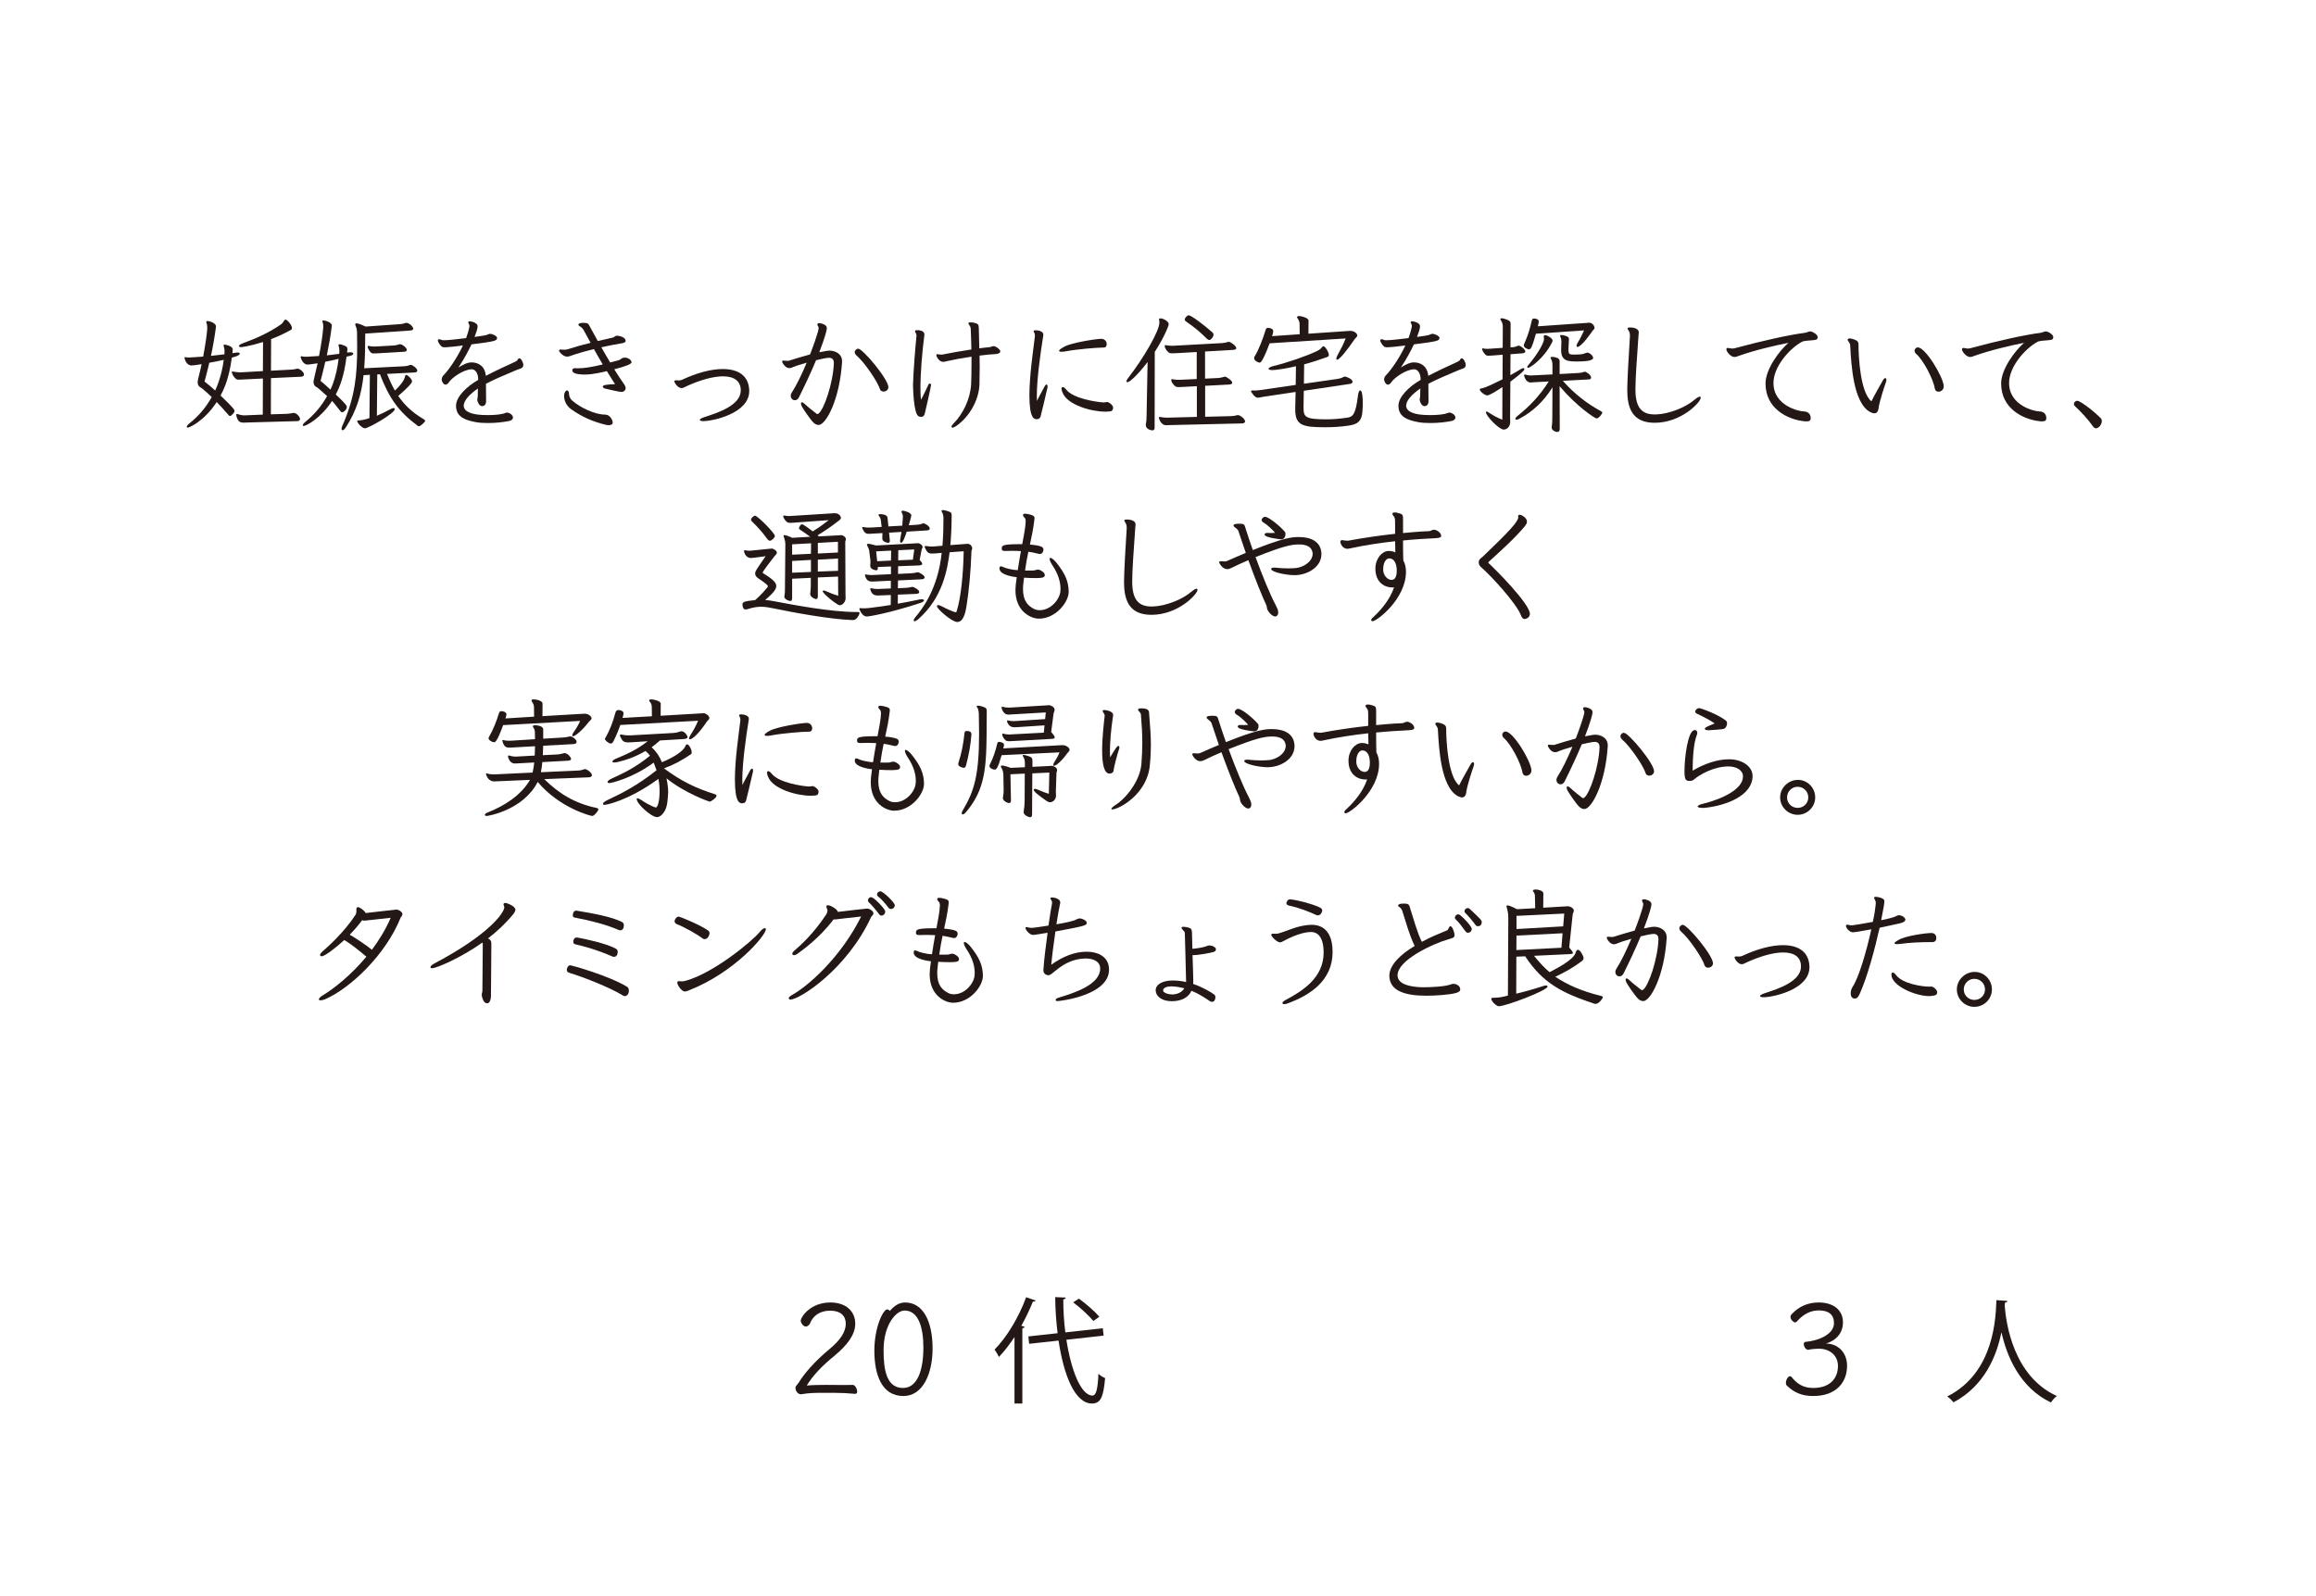 <?xml version="1.0" encoding="UTF-8"?><svg id="_レイヤー_2" xmlns="http://www.w3.org/2000/svg" xmlns:xlink="http://www.w3.org/1999/xlink" viewBox="0 0 386 266"><defs><style>.cls-1{fill:none;}.cls-2{fill:#231815;}.cls-3{clip-path:url(#clippath);}</style><clipPath id="clippath"><rect class="cls-1" width="386" height="266"/></clipPath></defs><g id="_レイヤー_6"><g class="cls-3"><path class="cls-2" d="M169.084,222.862c-.826,1.248-1.691,2.381-2.595,3.321-.154-.326-.498-.922-.729-1.23,1.998-1.998,4.035-5.359,5.265-8.722l1.576.539c-.078.172-.25.211-.443.172-.557,1.383-1.211,2.748-1.941,4.054l.557.154c-.039.135-.135.232-.383.25v12.546h-1.308v-11.085ZM183.936,222.63l-6.205.69c.805,5.15,2.438,9.282,4.343,9.3.615,0,.883-1.058.998-3.631.289.268.75.597,1.115.711-.289,3.285-.789,4.246-2.209,4.246-2.827-.018-4.689-4.707-5.554-10.491l-4.898.539-.135-1.23,4.879-.539c-.25-1.959-.383-3.996-.404-6.013l1.748.076c0,.175-.133.268-.401.307,0,1.844.115,3.71.344,5.494l6.244-.69.135,1.23ZM179.825,216.464c1.209.883,2.67,2.152,3.4,3.017l-1,.709c-.69-.844-2.131-2.188-3.361-3.11l.961-.615Z"/><path class="cls-2" d="M334.565,216.847c0,.154-.156.25-.406.289l-.036.557c.208,2.707,1.365,11.681,8.685,15.003-.365.271-.771.732-.98,1.079-5.189-2.459-7.341-7.685-8.242-11.663h-.021c-.808,3.9-2.787,8.896-7.992,11.642-.229-.307-.636-.711-1.037-.98,8.008-4.014,8.071-13.468,8.201-16.063l1.829.135Z"/><path class="cls-2" d="M133.455,232.399c-.49,0-.873-.576-.873-1.024,0-.107.021-.214.063-.3.193-.276.362-.427.492-.638.831-1.409,2.686-3.543,4.989-5.46,1.878-1.537,2.837-2.923,2.837-4.332,0-1.279-.831-2.175-2.602-2.175-1.727,0-2.858.854-3.348,2.092-.107.276-.404.555-.724.555-.427,0-.834-.662-.834-.961,0-.597,1.558-3.051,4.95-3.051,2.558,0,4.137,1.451,4.137,3.54,0,1.813-1.321,3.564-3.454,5.333-2.154,1.751-3.626,3.329-4.629,4.971.854-.086,2.368-.107,3.178-.107,1.068,0,2.22.021,3.116.021.383,0,1.086-.021,1.386-.021.362,0,.724.662.724,1.11,0,.214-.086.383-.32.383-.276,0-1.024-.086-1.79-.128-.875-.042-2.113-.042-3.285-.042-1.665,0-2.496,0-3.905.234h-.107Z"/><path class="cls-2" d="M150.846,217.105c3.071,0,4.585,3.264,4.585,7.659,0,4.179-1.6,7.932-4.864,7.932-3.561,0-4.84-3.454-4.84-7.57,0-3.84,1.448-6.87,2.154-6.87.169,0,.318.13.425.258.727-.854,1.558-1.409,2.54-1.409ZM153.897,224.633c0-3.155-.727-6.184-3.137-6.184-1.386,0-3.499,2.303-3.499,6.633,0,3.308.513,6.273,3.243,6.273,2.41,0,3.392-2.988,3.392-6.721Z"/><path class="cls-2" d="M307.842,227.663c0,2.709-1.751,5.033-5.653,5.033-1.881,0-3.199-.597-4.371-1.727-.109-.107-.172-.276-.172-.448,0-.511.36-1.131.703-1.131.083,0,.151.044.234.128.917,1.131,1.938,1.837,3.605,1.837,2.944,0,4.137-1.73,4.137-3.671,0-1.727-1.344-2.879-3.22-2.879-.214,0-1.261.065-1.641.169-.047,0-.089.023-.109.023-.406,0-.724-.576-.724-.961,0-.19.083-.341.255-.362,2.647-.255,4.778-1.451,4.778-3.113,0-1.409-.854-2.134-2.496-2.134-1.344,0-2.475.534-3.585,1.727-.063.086-.234.279-.448.279-.104,0-.724-.386-.724-.92,0-.211.109-.383.234-.49,1.151-1.214,2.605-1.92,4.481-1.92,2.407,0,4.033,1.237,4.033,3.306,0,1.73-1.068,3.009-2.819,3.543,1.964.021,3.501,1.448,3.501,3.71Z"/><path class="cls-2" d="M39.276,58.783c.107-.021.211-.021.297-.021.279,0,.386.083.386.19,0,.172-.3.406-1.323.662-.234,1.771-.617,3.499-1.237,4.971-.193.469-.406.917-.641,1.344,2.261,2.154,2.326,2.41,2.326,2.558,0,.151-.086.32-.255.492-.214.255-.365.362-.492.362-.107,0-.19-.086-.318-.234-.599-.706-1.261-1.43-1.899-2.092-2.068,3.157-4.522,4.267-4.843,4.267-.107,0-.148-.044-.148-.128,0-.128.128-.341.427-.576,1.472-1.151,2.751-2.623,3.733-4.395-.534-.513-1.068-.982-1.537-1.386-.362-.279-.662-.3-.789-.854-.021-.063-.021-.128-.021-.214,0-.19.042-.425.107-.683.193-.745.383-1.534.555-2.345l-.982.148c-.3.042-.534.065-.703.065-.683,0-1.024-.662-1.151-1.175,0-.042-.021-.063-.021-.107,0-.063.042-.107.128-.107.021,0,.063,0,.107.023.19.042.383.042.576.042q.148,0,2.303-.148c.362-1.899.617-3.647.683-4.671v-.172c0-.297-.042-.555-.128-.789-.021-.063-.044-.107-.044-.148,0-.107.065-.148.193-.148.534,0,1.43.425,1.43.852v.107c-.193,1.514-.469,3.157-.834,4.843l2.24-.258c0-.148.021-.276.021-.404v-.193c0-.276-.042-.469-.128-.724-.021-.065-.021-.107-.021-.151,0-.107.042-.148.169-.148.086,0,1.344.214,1.344.789v.065c-.021.214-.042.383-.042.576l.534-.086ZM37.291,59.976c-.81.193-1.641.365-2.41.492-.234,1.045-.513,2.089-.789,3.134.597.448,1.196.961,1.771,1.493.107-.234,1.086-2.303,1.428-5.119ZM41.11,70.428c-.172,0-.341.021-.513.021-.469,0-.98-.083-1.214-1.193-.023-.065-.023-.107-.023-.128,0-.086.044-.128.107-.128.021,0,.065,0,.107.021.341.107.748.214,1.11.214h.086l3.027-.128.021-6.015-3.413.169c-.211,0-.404.023-.576.023-.255,0-.469-.044-.617-.237-.255-.255-.448-.552-.555-.894-.021-.044-.021-.086-.021-.13,0-.063.042-.104.107-.104.042,0,.086,0,.128.021.32.042.748.128,1.089.128h.107l3.751-.214.023-4.843c-2.347.727-3.605.854-3.626.854-.255,0-.386-.086-.386-.193,0-.128.193-.276.576-.427,2.347-.852,4.395-1.79,6.315-3.092.234-.148.469-.404.617-.683.065-.128.151-.19.279-.19.255,0,1.045.894,1.045,1.407,0,.148-.065.234-.169.3-1.196.659-2.306,1.172-3.308,1.534l-.021,5.267,3.243-.169c.427-.021.662-.044,1.024-.148.042-.023.107-.023.148-.023.383,0,1.089.555,1.089.982,0,.193-.151.341-.448.362l-5.056.234-.021,6.036,2.668-.083c.425-.023.703-.086,1-.13.065-.021.107-.021.172-.021.383,0,1.024.599,1.024,1.024,0,.193-.148.32-.427.341l-8.467.234Z"/><path class="cls-2" d="M57.756,59.445c-.425,3.368-1.107,4.968-1.79,6.312,1.706,1.6,1.834,1.878,1.834,2.092,0,.425-.534.873-.748.873-.128,0-.234-.083-.341-.214-.511-.617-.852-1.128-1.365-1.683-1.941,2.985-4.371,4.179-4.733,4.179-.107,0-.151-.042-.151-.128,0-.107.128-.32.427-.555,1.365-1.107,2.665-2.558,3.626-4.306-.534-.492-1.045-.94-1.472-1.303-.341-.255-.662-.3-.769-.831-.021-.065-.021-.151-.021-.234,0-.107,0-.234.683-3.092l-1.024.148c-.276.042-.49.063-.662.063-.831,0-1.151-1.214-1.151-1.237,0-.083.065-.148.148-.148.023,0,.044.021.086.021.214.044.406.065.641.065.148,0,.276-.021.448-.021.576-.021,1.151-.065,1.748-.107.32-1.644.576-3.243.703-4.715v-.234c0-.255-.021-.49-.107-.703-.021-.063-.042-.107-.042-.148,0-.086.065-.128.172-.128.339,0,1.407.341,1.407.831v.086c-.193,1.6-.49,3.241-.831,4.905.638-.065,1.321-.148,2.068-.255,0-.151.021-.3.021-.427v-.172c0-.255-.042-.469-.128-.724-.021-.065-.021-.107-.021-.128,0-.107.063-.148.19-.148s.362.063.706.19c.445.172.597.32.597.576v.065l-.065.555.406-.044h.169c.32,0,.469.107.469.234,0,.13-.169.279-.555.365l-.576.128ZM55.453,64.051c.492-1.3.81-2.813.982-4.244-.703.193-1.516.362-2.22.49-.255,1.068-.49,2.113-.789,3.199.555.427,1.089.94,1.644,1.451.148-.297.276-.597.383-.896ZM61.64,62.472l-1.047.065c-.341,3.157-1.131,5.908-2.985,8.745-.193.297-.362.427-.511.427-.107,0-.172-.086-.172-.234,0-.13.042-.3.128-.492,2.175-4.885,2.475-8.724,2.475-13.117,0-.724,0-1.472-.021-2.261,0-.469-.044-.831-.193-1.172-.063-.151-.107-.279-.107-.365,0-.104.044-.169.214-.169.234,0,.683.148,1.514.534l5.781-.406c.3-.021.62-.086.854-.193.063-.021.107-.021.169-.021.448,0,1.131.641,1.131.961,0,.214-.214.297-.49.32l-7.508.511c0,2.006-.021,3.84-.172,5.781l6.719-.341c.279-.021.555-.065.854-.193.063-.021.107-.042.169-.042.3,0,1.11.597,1.11.959,0,.214-.214.3-.49.32l-4.564.234c.425,1.024.831,1.941,1.321,2.772,1.047-.959,1.6-1.855,1.665-2.282.042-.211.128-.318.234-.318.234,0,.959.703.959,1.086,0,.362-1.534,1.771-2.303,2.41,1.024,1.493,2.303,2.754,4.244,3.882.151.086.237.172.237.258,0,.083-.065.19-.193.318-.448.448-.683.599-.854.599-.083,0-.148-.044-.211-.086-3.137-2.324-4.736-4.585-6.273-8.573l-.448.021-.063,6.888c.662-.276,1.514-.683,2.196-1.065.255-.148.469-.214.597-.214.13,0,.193.065.193.172,0,.703-4.392,3.199-4.971,3.199-.128,0-.255-.044-.383-.128-.789-.513-.917-1.068-.917-1.068,0-.083.086-.128.276-.128.748,0,1.751-.362,1.771-.383l.065-7.211ZM62.94,58.89c-.214.021-.383.021-.555.021-.169,0-.32,0-.427-.042-.169-.065-.683-.683-.683-1.11,0-.086.023-.107.107-.107.044,0,.086,0,.151.021.234.065.511.086.766.086h.258l3.092-.172c.32-.021.576-.083.852-.19.044-.021.107-.021.172-.021.383,0,1.131.597,1.131.959,0,.193-.214.276-.492.3l-4.371.255Z"/><path class="cls-2" d="M86.071,61.683c-2.22.94-3.564,1.495-5.077,2.285,0,1.386.021,2.686.021,2.941,0,.448-.214.748-.638.789h-.044c-.49,0-.789-.81-.789-1.065,0-.193.086-.427.086-.662,0-.128.021-.638.021-1.217-1.321.917-2.324,1.943-2.368,2.837,0,1.131,1.579,1.516,3.178,1.579.258,0,.534.021.813.021,1.107,0,2.324-.083,2.965-.362.083-.042.169-.042.255-.063.255,0,.852.234.98.703.023.042.023.086.023.128,0,.3-.3.513-.641.576-.938.193-2.261.341-3.54.341-.748,0-1.493-.042-2.113-.169-1.493-.3-3.199-.748-3.199-2.709,0-1.472,1.727-3.178,3.691-4.309v-.128c0-.917-.427-1.644-1.089-1.644h-.021c-1.303.044-3.243,1.344-3.796,2.199-.13.19-.341.362-.534.362-.406,0-.641-.662-.641-.831,0-.258.107-.513.255-.683.92-.92,2.306-2.923,3.285-5.015-1.214.151-2.282.279-2.985.3-.234,0-.49,0-.683-.234-.341-.383-.511-.703-.511-.917,0-.065.021-.107.063-.148.044-.023.086-.044.148-.044.193,0,.448.172.683.172.961,0,2.22-.172,3.819-.362.234-.641.427-1.282.534-1.878,0-.042.021-.086.021-.128,0-.065-.021-.148-.042-.234-.044-.128-.151-.279-.151-.383,0-.107,0-.172.234-.172.32,0,1.323.255,1.323.831,0,.406-.341,1.344-.513,1.771.854-.128,1.579-.214,1.837-.279.169-.042.341-.128.576-.211.042-.023.107-.023.169-.023.427,0,1.151.365,1.172.662,0,.513-.383.597-4.265,1.089-.513,1.086-1.217,2.41-2.175,3.861.745-.469,1.472-.854,2.175-.854h.063c1.068.021,2.178.597,2.326,2.24,1.685-.875,3.348-1.644,4.522-2.175.297-.151.576-.234.745-.448.065-.086.107-.255.234-.279.044-.021.065-.021.086-.021.276,0,.662.662.662,1.131,0,.234-.128.427-.362.534l-.789.297Z"/><path class="cls-2" d="M102.848,55.967c.531,0,1.428.3,1.428.854,0,.214-.214.32-.662.404-1.086.172-2.238.406-3.389.662.49.854.98,1.727,1.472,2.537.852-.214,1.534-.404,1.6-.448.255-.148.318-.297.597-.341.086-.021.148-.021.234-.021.724,0,1.131.513,1.131.769,0,.276-.81.641-2.879,1.172.597.961,1.151,1.834,1.641,2.496.128.214.255.406.255.62,0,.383-.297.617-.617.662-.128,0-.258-.023-.427-.044-.875-.148-1.834-.404-2.261-.49-.341-.065-.511-.214-.511-.341,0-.3.617-.362,2.048-.427-.341-.534-.834-1.3-1.365-2.175-.534.128-2.282.576-3.626.576-1.665,0-2.134-.32-2.134-.703,0-.172.086-.362.49-.362.151,0,.3.021.365.021h.104c.961,0,2.178-.172,4.119-.641-.492-.831-1.003-1.706-1.472-2.558-1.258.297-2.454.638-3.413.959-.044.021-.748.3-1.047.3-.745,0-1.365-.875-1.365-1.003,0-.193.279-.193.344-.193.128,0,.255.044.383.044.234,0,.534,0,.896-.13,1.193-.383,2.41-.724,3.647-1.021l-1.175-2.154c-.104-.172-.234-.32-.445-.492-.172-.128-.406-.169-.406-.383,0-.279.534-.3.875-.3.659,0,.766.128.959.492.427.789.896,1.662,1.386,2.537l2.517-.576c.258-.044.3-.279.62-.3h.086ZM95.189,68.211c-.938-.683-1.172-1.62-1.172-2.196,0-.727.383-.94.448-.94.276,0,.362.258.383.703.023.32.193.706.513.982,1.344,1.196,3.775,2.324,5.416,2.347,1.131,0,1.344,1.237,1.344,1.3,0,.32-.276.469-.662.469-.128,0-.255-.021-.404-.042-2.261-.555-3.988-1.303-5.867-2.623Z"/><path class="cls-2" d="M124.871,65.181c0,3.754-6.122,5.012-7.638,5.012-.383,0-.597-.083-.597-.19,0-.151.3-.341.94-.534,2.024-.662,5.885-1.899,5.885-4.395,0-1.62-1.172-2.345-2.965-2.345-1.662,0-3.902.638-6.205,1.706-.279.148-.472.255-.706.255-.617,0-1.193-.896-1.193-1.131,0-.065.021-.107.063-.128.044-.021.107-.044.193-.044.128,0,.279.023.469.023.172,0,.365-.023.555-.107,2.496-1.175,4.885-1.792,6.804-1.792,2.561,0,4.309,1.11,4.395,3.54v.128Z"/><path class="cls-2" d="M140.343,60.341c-.404,6.356-2.709,10.493-3.902,10.493-.279,0-.597-.128-.854-.386-.576-.552-1.834-2.451-1.962-2.73-.086-.19-.128-.339-.128-.445,0-.151.063-.214.169-.214.086,0,.234.063.386.214.597.576,1.727,1.448,2.089,1.727.021,0,.214,0,.234-.021.961-.641,2.496-5.205,2.602-8.49,0-.448-.193-.854-.81-.854-.406,0-1.665.279-2.154.406-.896,2.154-1.982,4.436-2.879,6.229-.128.255-.386.448-.662.448-.128,0-.255-.044-.386-.128-.19-.151-.297-.365-.297-.599,0-.169.042-.341.148-.511.748-1.131,1.685-3.051,2.517-5.033-1.193.341-2.131.659-2.282.745-.19.107-.404.172-.617.172-.683,0-1.196-.917-1.196-1.089v-.042c.023-.107.107-.128.214-.128.086,0,.172.021.255.021.151.021.258.021.386.021.107,0,.214,0,.341-.042.745-.234,2.003-.641,3.454-1.024.193-.472,1.43-3.777,1.43-4.374,0-.107-.021-.214-.065-.276-.042-.128-.148-.234-.148-.365,0-.042.021-.063.042-.104.044-.065.128-.107.258-.107.297,0,1.193.255,1.258.683.021.063.021.128.021.211,0,.237-.3,1.495-1.258,3.968,1.237-.255,1.534-.276,1.683-.276.94,0,2.113.511,2.113,1.769v.13ZM147.254,65.267c-.279,0-.513-.128-.597-.406-.365-1.193-2.519-4.413-3.905-5.609-.214-.193-.297-.383-.297-.555,0-.148.063-.276.19-.404.128-.107.234-.172.386-.172.766,0,5.033,5.077,5.033,6.422,0,.425-.406.724-.81.724Z"/><path class="cls-2" d="M155.007,63.944c.13.044.172.086.172.193,0,.255-.875,4.16-1.068,4.885-.104.362-.362.469-.597.469-.148,0-.276-.042-.383-.086-.896-.341-.961-5.075-.961-5.247.044-2.11.406-6.526.576-8.146v-.107c0-.107-.021-.193-.083-.32-.065-.151-.151-.234-.151-.362v-.065c.023-.086.151-.128.341-.128.172,0,.961.042,1.131.427.065.083.086.19.086.32,0,.104-.021.234-.042.362-.32,2.41-.62,5.971-.62,8.552,0,.745.021,1.407.086,1.941.469-.831,1.065-2.154,1.196-2.41.063-.172.128-.279.255-.279h.063ZM166.716,58.549c0,.276-.32.448-.789.469-.789.042-1.727.128-2.665.255,0,.62.021,1.258.021,1.92,0,.917-.021,1.878-.042,2.902-.086,2.496-1.579,5.309-3.861,6.909-.279.151-.469.279-.597.279-.086,0-.193,0-.193-.193,0-.107.128-.276.383-.555,1.516-1.534,2.751-4.03,2.881-6.484.042-1.003.063-2.154.063-3.368v-1.237c-1.534.234-3.051.511-4.158.766-.193.044-.386.107-.576.107-.107,0-.214-.021-.32-.083-.427-.151-.81-.789-.81-1.045,0-.151.211-.151.211-.151.13,0,.3.065.492.065h.276c1.11-.234,3.03-.576,4.864-.854-.021-1.258-.065-2.472-.107-3.475,0-.193-.128-.448-.214-.555-.063-.107-.169-.214-.169-.341v-.044c.021-.083.169-.104.383-.104.193,0,.406.021.617.083.576.151.706.255.727.81l.086,3.436c.617-.086,1.193-.151,1.706-.193.255-.021.404-.172.659-.172h.044c.404.023,1.065.555,1.086.834v.021Z"/><path class="cls-2" d="M172.484,55.905c0-.086-.021-.172-.042-.3-.042-.148-.169-.255-.169-.383v-.044c.021-.083.148-.128.341-.128.255,0,1.279.107,1.279.727,0,.169-.044.339-.065.49-.404,2.496-1.024,6.932-1.024,9.683,0,.32,0,.617.021.875.365-.789,1.047-1.941,1.196-2.261s.3-.469.404-.469c.086,0,.172.107.172.318,0,.13-.021.3-.086.492-.107.49-.959,4.116-1.086,4.543-.107.318-.365.425-.62.425-.404,0-1.237-.021-1.237-3.988,0-3.348.683-7.826.917-9.852v-.128ZM183.597,56.48c.576.021.854.49.854.896,0,.297-.151.552-.472.552-1.258,0-4.754.32-6.164.599-.362.083-.683.107-.896.107-.255,0-.404-.044-.404-.151,0-.148.276-.383.917-.724,1.217-.641,5.226-1.279,6.101-1.279h.063ZM184.173,68.615c-2.217,0-6.312-1.086-7.101-3.22-.107-.255-.151-.448-.151-.597,0-.193.086-.279.193-.279.148,0,.362.13.576.406,1.151,1.514,5.033,2.089,6.208,2.154h.063c.193,0,.386-.065.555-.065h.086c.193.044.917.469.917.961,0,.042-.021.086-.021.128-.086.427-.234.469-1.024.511h-.3Z"/><path class="cls-2" d="M191.267,60.341c-1.685,2.196-2.985,3.368-3.371,3.368-.083,0-.148-.063-.148-.148,0-.128.086-.32.276-.555,2.496-3.199,5.205-7.807,5.205-9.235,0-.128,0-.279-.042-.406-.021-.042-.021-.083-.021-.107,0-.128.107-.19.255-.19.448,0,1.365.49,1.365.959,0,.341-.896,2.433-2.326,4.629l-.021,12.669c0,.3-.169.406-.383.406-.362,0-1.089-.279-1.089-.854,0-.063,0-.148.021-.234.065-.383.107-.745.107-1.193l.172-9.107ZM207.007,70.579l-12.007.276c-.255,0-.448.021-.641.021-.938,0-1.217-1.214-1.217-1.258,0-.086.044-.128.151-.128.042,0,.107,0,.169.021.341.086.748.107,1.089.107l4.926-.128v-5.119l-2.389.128c-.255,0-.469.021-.641.021-.255,0-.425-.021-.531-.107-.128-.107-.703-.576-.703-1.086,0-.086.021-.128.128-.128.042,0,.086,0,.148.021.276.065.576.086.875.086h.276l2.816-.128v-4.502l-3.454.193c-.237.021-.448.021-.62.021-.255,0-.448-.021-.555-.107-.383-.3-.703-.748-.703-1.131,0-.086.021-.128.128-.128.044,0,.086,0,.148.021.279.065.578.086.875.086h.279l8.167-.448c.32-.021.662-.086.961-.193.042-.021.086-.021.128-.021.255,0,1.237.662,1.237,1.065,0,.172-.214.258-.469.279l-4.736.276v4.522l2.196-.107c.32-.021.641-.086.961-.193.063-.021.107-.042.169-.042.193,0,1.217.662,1.217,1.024,0,.193-.234.276-.49.3l-4.033.211v5.163l4.33-.107c.32,0,.662-.065.961-.148.042-.023.107-.023.169-.023.427,0,1.196.683,1.196,1.047,0,.211-.214.318-.469.341h-.044ZM201.122,56.436c-1.003-1.024-2.178-1.982-3.371-2.793-.193-.128-.3-.234-.3-.386,0-.107.065-.234.193-.383.169-.214.32-.32.469-.32.406,0,2.517,1.579,3.84,2.751.193.172.3.3.3.492,0,.318-.406.873-.706.873-.148,0-.276-.083-.425-.234Z"/><path class="cls-2" d="M217.299,65.14l-.042,2.644v.148c0,1.558.255,1.964,3.775,1.964,1.089,0,2.261-.086,3.519-.279.896-.128,1.386-.49,1.771-3.626.063-.617.234-.917.383-.917.383,0,.427,1.537.427,2.092,0,.448-.023.938-.065,1.472-.128,1.555-.769,2.089-2.282,2.303-1.279.19-2.602.276-3.882.276-3.754,0-5.033-.276-5.033-2.965v-.148l.063-2.772-5.247.787c-.448.065-.789.172-1.045.172-.49,0-.961-.724-1.089-.959-.021-.065-.042-.107-.042-.13,0-.083.086-.128.234-.128.107.021.234.021.362.021.341,0,.703-.042,1.003-.083l5.843-.854.044-3.113c-.961.234-2.988.638-3.988.638-.386,0-.576-.083-.576-.211,0-.151.297-.341.852-.472,2.134-.511,5.481-1.641,7.232-2.493.214-.107.531-.258.81-.62.063-.107.148-.169.255-.169.279,0,.896.98.896,1.448,0,.193-.128.3-.341.362-1.217.448-2.475.854-3.775,1.196l-.044,3.243,5.611-.813c.425-.063.724-.169.98-.318.065-.044.151-.065.258-.065.19,0,1.258.383,1.258.875,0,.169-.151.297-.406.341l-7.721,1.151ZM211.605,57.225c-1.193,3.178-1.534,3.222-1.662,3.222-.107,0-.279-.065-.513-.193-.3-.172-.406-.383-.406-.576,0-.086.023-.172.065-.234.662-1.045,1.451-3.116,1.834-4.395.065-.255.172-.404.406-.404.169,0,.873.083.873.552,0,.193-.083.513-.19.834l4.606-.32-.021-1.727c0-.3-.107-.599-.32-.896-.063-.086-.107-.172-.107-.214,0-.128.128-.193.362-.193.365,0,1.558.3,1.558.748l-.021,2.196,6.867-.469h.151c.683,0,1.131.49,1.131.748,0,.255-.3.425-.448.638-1.154,1.685-2.475,3.413-2.923,3.413-.086,0-.128-.063-.128-.169,0-.151.086-.386.276-.727.448-.789.961-1.79,1.282-2.644l-12.671.81Z"/><path class="cls-2" d="M243.139,61.683c-2.22.94-3.564,1.495-5.077,2.285,0,1.386.021,2.686.021,2.941,0,.448-.214.748-.638.789h-.044c-.49,0-.789-.81-.789-1.065,0-.193.086-.427.086-.662,0-.128.021-.638.021-1.217-1.321.917-2.324,1.943-2.365,2.837,0,1.131,1.576,1.516,3.176,1.579.258,0,.534.021.813.021,1.107,0,2.324-.083,2.965-.362.083-.042.169-.042.255-.063.255,0,.852.234.982.703.021.042.021.086.021.128,0,.3-.3.513-.641.576-.938.193-2.261.341-3.54.341-.748,0-1.493-.042-2.113-.169-1.493-.3-3.199-.748-3.199-2.709,0-1.472,1.727-3.178,3.691-4.309v-.128c0-.917-.427-1.644-1.089-1.644h-.021c-1.3.044-3.243,1.344-3.796,2.199-.13.19-.341.362-.534.362-.406,0-.641-.662-.641-.831,0-.258.107-.513.258-.683.917-.92,2.303-2.923,3.282-5.015-1.214.151-2.282.279-2.985.3-.234,0-.49,0-.683-.234-.341-.383-.511-.703-.511-.917,0-.065.021-.107.063-.148.044-.023.086-.044.151-.044.19,0,.445.172.683.172.959,0,2.217-.172,3.816-.362.234-.641.427-1.282.534-1.878,0-.042.021-.086.021-.128,0-.065-.021-.148-.042-.234-.044-.128-.151-.279-.151-.383,0-.107,0-.172.234-.172.32,0,1.323.255,1.323.831,0,.406-.341,1.344-.513,1.771.854-.128,1.579-.214,1.837-.279.169-.042.341-.128.576-.211.042-.023.107-.023.169-.023.427,0,1.151.365,1.172.662,0,.513-.383.597-4.265,1.089-.513,1.086-1.217,2.41-2.175,3.861.745-.469,1.472-.854,2.175-.854h.065c1.065.021,2.175.597,2.324,2.24,1.685-.875,3.348-1.644,4.522-2.175.297-.151.576-.234.745-.448.065-.086.107-.255.234-.279.044-.021.065-.021.086-.021.279,0,.662.662.662,1.131,0,.234-.128.427-.362.534l-.789.297Z"/><path class="cls-2" d="M250.402,64.52c-.724.492-2.113,1.389-2.537,1.389-.406,0-1.237-.683-1.237-.982,0-.086.063-.148.214-.172.425-.063.896-.19,3.582-1.534l.021-4.095-1.6.128c-.297.021-.555.042-.745.042-.214,0-.362-.021-.469-.128-.3-.276-.492-.576-.599-.896-.021-.042-.021-.063-.021-.107,0-.063.044-.104.107-.104.042,0,.065.021.107.021.214.042.406.063.662.063.148,0,.32,0,.511-.021l2.048-.148.023-3.434c0-.492-.065-.748-.341-1.175-.044-.063-.065-.128-.065-.169,0-.086.086-.148.234-.148.172,0,.427.063.769.19.576.214.703.406.703.727l-.021,3.923.404-.021c.32-.021.513-.086.813-.234.042-.021.083-.021.128-.021.362,0,1.131.659,1.131.959,0,.193-.237.3-.492.32l-1.982.148-.021,3.499c.683-.383,1.086-.617,1.748-1.024.172-.107.32-.148.427-.148s.169.063.169.148c0,.148-.148.469-2.345,2.11l-.044,5.953c0,.255.021.511.021.745,0,.917-.683,1.282-1.086,1.282-.769,0-2.965-2.261-2.965-2.902,0-.063.042-.107.107-.107.107,0,.297.107.576.3.555.383,1.365.789,2.048,1.065l.021-5.439ZM260.471,63.475c1.962,2.22,4.158,3.882,6.27,5.012.211.107.318.214.318.32,0,.086-.531.938-.98.938-.255,0-3.306-2.003-6.143-5.374l.021,7.06c0,.383-.128.576-.406.576-.297,0-.938-.276-.938-.724,0-.086,0-.172.021-.255.086-.513.086-1.303.086-1.837l.021-4.627c-1.493,2.41-3.392,4.116-5.502,5.226l-.107.063c-.193.086-.32.107-.406.107-.128,0-.169-.042-.169-.128,0-.128.128-.32.448-.576,1.792-1.43,3.582-3.22,5.119-5.674l-2.368.128c-.3.021-.511.044-.662.044-.789,0-1.086-1.047-1.086-1.217,0-.065.042-.107.128-.107.042,0,.086,0,.148.021.32.107.555.128.769.128h.255l3.434-.169v-1.493c0-.386-.063-.789-.19-1.003-.086-.128-.128-.214-.128-.279,0-.107.083-.148.234-.148.318,0,1.279.107,1.279.683v2.175l3.092-.169c.362-.021.641-.065.959-.193.065-.021.107-.021.172-.021.214,0,1.024.534,1.024.98,0,.172-.128.279-.32.3l-4.392.234ZM255.99,55.626c-.662,2.347-.875,2.602-1.151,2.602-.148,0-.875-.214-.875-.662,0-.107.044-.214.107-.341.534-1.172.917-2.389,1.196-3.668.063-.3.148-.469.383-.469.128,0,.81.042.81.511,0,.065,0,.13-.021.193l-.128.597,8.318-.576c.065-.021.148-.021.234-.021.576,0,.896.597.896.831s-.214.365-.3.472c-.148.234-1.876,2.73-2.537,2.73-.107,0-.169-.065-.169-.193s.063-.32.234-.576c.383-.597.745-1.365,1.024-1.985l-8.021.555ZM254.539,61.193c0-.107.086-.255.279-.469,1.3-1.514,2.517-3.499,2.517-4.223,0-.065-.021-.128-.021-.193,0-.063-.021-.128-.021-.193,0-.169.063-.255.211-.255.341,0,1.258.513,1.258.896,0,.107-.021.193-.083.3-1.365,2.73-3.668,4.265-4.012,4.265-.083,0-.128-.042-.128-.128ZM262.432,59.104c1.279,0,1.579-.128,1.834-.258.086-.042.193-.063.32-.063.362,0,.938.534.938.875,0,.362-.724.597-2.688.597-1.493,0-2.644-.065-2.644-1.878v-.148l.042-1.3c0-.32-.042-.534-.148-.727-.042-.086-.063-.148-.063-.214,0-.107.063-.148.234-.148.148,0,.362.042.638.128.555.172.597.362.597.534l-.083,1.641v.214c0,.62.169.703.638.748h.386Z"/><path class="cls-2" d="M276.008,69.084c2.261-.083,4.991-1.214,6.463-2.493.386-.32.662-.472.81-.472.13,0,.172.065.172.193,0,.703-3.199,4.16-7.68,4.16-3.816,0-4.564-2.602-4.564-5.505.021-1.962.234-5.481.448-8.935v-.128c0-.706-.404-.961-.404-1.154,0-.021,0-.042.021-.063.063-.086.214-.107.404-.107.107,0,1.451,0,1.451.831,0,.151-.042.3-.042.469-.3,4.246-.513,7.211-.513,9.003v.083c0,3.199,1.258,4.116,3.222,4.116h.211Z"/><path class="cls-2" d="M302.936,56.246c0,.425-.365.404-.875.469-.617.063-1.386.063-1.771.276-2.089,1.151-4.713,4.16-4.713,6.846,0,3.84,4.35,4.736,4.991,4.736s1.214.32,1.214,1.131c0,.406-.234.534-.703.534-.19,0-.425-.023-.703-.065-2.558-.362-6.122-2.11-6.122-6.25,0-2.347,2.22-5.374,3.819-6.781-2.134.425-5.588,1.214-8.339,2.196-.258.107-.448.169-.662.169-.62,0-1.344-.896-1.344-1.279,0-.065.021-.234.255-.234.193,0,.448.107.769.107.086,0,.214-.021.32-.042,4.819-1.303,9.214-2.261,11.752-2.582.276-.044.513-.172.769-.234h.086c.404,0,1.214.49,1.258.896v.107Z"/><path class="cls-2" d="M307.938,56.587c.042-.128.169-.172.341-.172.3,0,.748.148,1.045.3.427.214.427.511.427.789,0,1.834.276,7.891,2.154,9.384.555-1.151,1.685-3.051,1.876-3.434.151-.3.32-.427.427-.427s.193.107.193.3c0,.107-.021.276-.107.469-.172.448-1.024,3.051-1.172,4.074-.086.917-.472,1.024-.727,1.024-.214,0-.448-.086-.703-.214-2.816-1.514-3.157-7.935-3.327-11.113-.021-.448-.427-.745-.427-.938v-.042ZM323.957,64.392c0,.576-.469.896-.875.896-.276,0-.534-.148-.597-.469-.255-1.6-1.92-4.799-3.137-5.843-.169-.151-.255-.341-.255-.513,0-.3.234-.555.555-.555,1.258,0,4.202,4.864,4.309,6.422v.063Z"/><path class="cls-2" d="M342.205,56.246c0,.425-.365.404-.875.469-.617.063-1.386.063-1.771.276-2.089,1.151-4.713,4.16-4.713,6.846,0,3.84,4.35,4.736,4.991,4.736s1.214.32,1.214,1.131c0,.406-.234.534-.703.534-.19,0-.425-.023-.703-.065-2.558-.362-6.122-2.11-6.122-6.25,0-2.347,2.22-5.374,3.819-6.781-2.134.425-5.588,1.214-8.339,2.196-.258.107-.448.169-.662.169-.62,0-1.344-.896-1.344-1.279,0-.065.021-.234.255-.234.193,0,.448.107.769.107.086,0,.214-.021.32-.042,4.819-1.303,9.214-2.261,11.752-2.582.276-.044.513-.172.769-.234h.086c.404,0,1.214.49,1.258.896v.107Z"/><path class="cls-2" d="M348.825,71.069c-.873-1.258-1.982-2.41-3.027-3.392-.107-.107-.151-.214-.151-.341,0-.276.279-.534.576-.534.386,0,2.326,1.344,3.861,2.86.151.128.214.318.214.531,0,.534-.469,1.196-.959,1.196-.172,0-.362-.086-.513-.32Z"/><path class="cls-2" d="M142.067,103.356c-3.796-.128-10.024-1.3-13.223-1.962-.62-.128-1.258-.255-2.006-.255-.638,0-1.365.107-2.196.383-.148.044-.276.065-.383.065-.13,0-.513-.044-.513-.875,0-.341.276-.511,2.113-.683.938-.831,1.6-1.579,2.089-2.196.021-.044.042-.065.042-.107,0-.3-1.493-1.237-1.576-1.303-.386-.255-.555-.511-.555-.831,0-.362.169-.617,1.748-2.879l-1.982.255c-.193.021-.341.042-.472.042-.083,0-.873,0-1.131-1.024-.021-.042-.021-.083-.021-.128,0-.107.044-.148.128-.148.044,0,.086.021.13.021.211.044.425.065.638.065.107,0,.234,0,.341-.021l3.178-.32c.107,0,.193-.021.255-.021.107,0,.81.297.81.683,0,.255-.255.425-.383.576-.534.683-1.982,2.558-1.982,2.73,0,.063.021.107.107.148,1.897,1.151,2.154,1.685,2.154,2.11,0,.365-.172.94-1.857,2.326.492.042.982.107,1.516.214,3.241.617,9.469,1.792,13.651,1.792h.107c.318,0,.469.021.469.169,0,.128-.406,1.172-1.068,1.172h-.128ZM128.33,90.133c-.19,0-.362-.148-.552-.427-.683-.959-1.537-1.897-2.391-2.73-.148-.128-.211-.234-.211-.362,0-.32.531-.662.638-.662.448,0,3.329,2.923,3.329,3.371,0,.32-.555.81-.813.81ZM139.678,96.106l-3.371.148v3.137c0,.276-.083.469-.297.469-.107,0-.982-.279-.982-.875,0-.042.021-.086.021-.148.065-.448.086-.854.086-1.451v-1.068l-3.113.151v3.199c0,.276-.044.511-.32.511,0,0-.982-.169-.982-.745,0-.042.023-.107.023-.148.083-.427.083-.834.083-1.365l.065-7.125c0-.383-.065-.769-.234-1.237-.044-.086-.065-.169-.065-.234,0-.086.044-.128.151-.128.19,0,.597.128,1.3.448l2.985-.172c-.49-.383-1.065-.766-1.641-1.151-.172-.107-.234-.193-.234-.276,0,0,.19-.662.531-.662.13,0,.982.576,1.771,1.193,1.172-.724,2.068-1.407,2.665-1.876l-5.908.427c-.211.021-.383.021-.511.021-.234,0-.406-.021-.555-.148-.534-.448-.617-.961-.617-.961,0-.063.042-.107.169-.107.044,0,.107,0,.193.021.214.044.427.065.617.065.128,0,.258-.021.365-.021l7.101-.448h.214c.617,0,.959.49.959.769,0,.255-.276.404-.427.531-1.214.94-2.238,1.644-3.454,2.368l.214.193,3.478-.193c.083-.021.148-.021.211-.021.32,0,.813.32.813.683,0,.169-.107.297-.107.49l.042,8.724c0,.234.021.427.021.617,0,.555-.469,1.175-.98,1.175-.427,0-2.837-1.941-2.837-2.326,0-.086.042-.128.169-.128.086,0,.214.021.383.107.706.32,1.323.555,2.027.769l-.021-3.199ZM135.179,90.56l-3.157.169v1.73l3.134-.151.023-1.748ZM135.156,93.332l-3.134.172v1.962l3.134-.128v-2.006ZM139.657,90.305l-3.35.19v1.771l3.35-.172v-1.79ZM139.678,93.097l-3.371.193v1.982l3.371-.128v-2.048Z"/><path class="cls-2" d="M149.65,99.113l-.021,1.514c1.151-.19,2.324-.425,3.626-.703.128-.021.255-.042.362-.042.234,0,.383.086.383.193,0,.128-.19.297-.597.425-5.098,1.685-8.573,2.261-8.873,2.261-.255,0-.81-.042-1.279-1.172,0-.021-.021-.065-.021-.086,0-.107.063-.148.148-.148.021,0,.042.021.065.021.19,0,.383.021.552.021.32,0,.641-.021.961-.063,1.217-.151,2.368-.3,3.499-.492l.021-1.662-1.6.063c-.128,0-.279.021-.448.021-.448,0-1.089,0-1.365-.959-.021-.042-.021-.086-.021-.128,0-.086.042-.128.128-.128.042,0,.086.021.128.021.32.063.597.107.852.107h.151l2.175-.086v-1.3l-2.602.128c-.169,0-.341.021-.513.021-.49,0-.917-.107-1.172-.938-.021-.044-.021-.086-.021-.128,0-.086.042-.13.128-.13.021,0,.065.023.107.023.3.063.555.083.789.083h.214l3.092-.148v-1.279l-2.196.086v.211c0,.214-.065.341-.258.341-.255,0-1-.211-1-.724v-.128c.021-.193.042-.362.042-.534,0-.107,0-.214-.021-.32l-.193-1.534c-.021-.234-.148-.513-.255-.724-.065-.13-.128-.237-.128-.32,0-.086.063-.128.234-.128.214,0,.617.083,1.279.276l6.656-.362c.107,0,.19-.021.276-.021.448,0,.831.362.831.638,0,.172-.128.3-.148.386l-.341,1.769c.3.3.427.513.427.641,0,.214-.279.255-.62.276l-3.389.128-.023,1.282,2.22-.107c.297-.021.662-.065.938-.151.065-.021.107-.021.148-.021.193,0,1.131.492,1.131.854,0,.19-.19.297-.49.32l-3.947.19-.021,1.303,1.344-.065c.3-.021.641-.063.938-.148.065-.021.107-.021.151-.021.19,0,1.131.49,1.131.852,0,.193-.193.3-.492.32l-3.071.128ZM151.122,88.619c-.404,1.237-.683,1.855-.938,1.855-.107,0-.172-.107-.172-.341,0-.063,0-.148.023-.234.083-.406.148-.831.211-1.237l-2.068.128.128,1.323v.063c0,.172-.083.3-.297.3-.086,0-.193-.021-.32-.063-.513-.172-.641-.365-.641-.727,0-.214.023-.448.023-.662v-.169l-1.837.107c-.169.021-.297.021-.404.021-.49,0-.748-.128-1.089-.875-.021-.063-.042-.107-.042-.148,0-.086.063-.107.128-.107h.065c.318.065.617.086.873.086h.258l1.917-.107-.107-.938c-.042-.365-.107-.641-.341-.896-.063-.065-.083-.128-.083-.172,0-.083.083-.128.255-.128.086,0,1.217,0,1.258.597l.148,1.451,2.306-.128c.042-.469.083-.938.107-1.407v-.107c0-.193-.044-.406-.151-.599-.042-.083-.086-.148-.086-.211,0-.107.086-.172.237-.172.19,0,1.407.3,1.407.789,0,.086-.193.896-.427,1.641l1.365-.083c.386-.023.662-.086.896-.193.042-.021.107-.042.172-.042.297,0,1.065.49,1.065.852,0,.193-.148.3-.406.32l-3.434.214ZM148.52,91.777l-2.496.128.172,1.641,2.303-.107.021-1.662ZM152.381,91.584l-2.665.128-.021,1.685,2.451-.107.234-1.706ZM158.268,92.053c-.362,2.709-1.065,7.55-5.291,11.22-.234.19-.425.276-.552.276-.086,0-.151-.042-.151-.148s.086-.279.258-.492c1.045-1.235,3.796-4.647,4.413-10.749l-1.045.086c-.234.021-.427.021-.597.021-.597,0-.81-.234-1.152-.982-.021-.063-.044-.107-.044-.148,0-.086.065-.128.172-.128h.107c.276.063.576.086.852.086h.258l1.576-.13c.151-1.662.172-3.327.172-4.564,0-.383-.065-.703-.214-.98-.065-.107-.107-.193-.107-.258,0-.104.086-.148.234-.148.151,0,.406.065.703.148.599.193.748.3.748.662,0,1.579-.065,3.35-.214,5.033l2.561-.19c.128-.021.234-.021.318-.021.641,0,.769.683.769.724,0,.193-.128.341-.128.49-.128,3.478-.406,6.505-.831,9.193-.151.917-.469,2.623-1.537,2.623-.896,0-3.392-2.175-3.392-2.644,0-.107.086-.172.214-.172s.32.065.576.193c.81.448,2.134,1.003,2.326,1.003.063,0,.148-.042.169-.148.727-2.306,1.11-6.25,1.175-10.024l-2.347.169Z"/><path class="cls-2" d="M178.114,98.664c0,1.665-2.113,4.457-4.971,4.457-1.258,0-3.902-1.131-3.902-4.757,0-.531.063-1.086.214-2.152-.365-.044-2.881-.32-2.881-1.472,0-.128.044-.258.13-.32.021-.021.063-.021.104-.021.151,0,.406.107.472.148.169.107,1.258.448,2.345.49.172-1.193.362-2.238.534-3.178-.406-.021-.854-.042-1.407-.042-.386,0-.813.021-1.282.021-.341,0-.511-.086-.511-.362,0-.513,0-.769,2.944-.769h.469c.297-1.555.531-2.772.576-3.775,0-.172-.021-.448-.128-.576-.086-.128-.32-.3-.32-.49,0-.065.021-.107.063-.172.044-.042.13-.063.279-.063.297,0,.769.107,1.003.19.362.128.576.193.576.599,0,.063-.021.128-.021.19-.193,1.6-.448,2.816-.748,4.16.769.063,1.43.169,1.834.32.255.063.427.297.427.531,0,.044-.021.086-.021.128-.086.427-.32.599-.599.599-.063,0-.148-.023-.234-.044-.597-.148-1.086-.255-1.662-.341-.193.896-.386,1.899-.555,3.137h.641c.469,0,.831,0,.917-.021.19-.065.383-.13.576-.13h.083c.472.065,1.068.534,1.068.854,0,.362-.065.555-1.558.555-.576,0-1.279-.021-1.899-.065l-.107.94c-.042.341-.063.659-.063.959,0,2.006.852,2.816,1.876,3.327.279.128.576.193.896.193,1.941,0,3.371-1.899,3.457-3.157,0-.128.021-.255.021-.383,0-1.217-.386-2.517-1.386-4.009-.279-.427-.427-.789-.427-1.003,0-.107.042-.172.107-.172h.021c.234,0,.703.427.959.748,1.451,1.792,2.071,3.134,2.092,4.885v.042Z"/><path class="cls-2" d="M192.139,101.095c2.259-.083,4.989-1.214,6.461-2.493.386-.32.662-.472.81-.472.13,0,.172.065.172.193,0,.703-3.199,4.16-7.68,4.16-3.816,0-4.564-2.602-4.564-5.505.023-1.962.234-5.481.448-8.935v-.128c0-.706-.404-.961-.404-1.154,0-.021,0-.042.021-.063.063-.086.214-.107.404-.107.107,0,1.451,0,1.451.831,0,.151-.042.3-.042.469-.3,4.246-.513,7.211-.513,9.003v.083c0,3.199,1.258,4.116,3.222,4.116h.214Z"/><path class="cls-2" d="M218.769,92.18c-.128-1.045-1.024-1.428-2.261-1.428-1.279,0-2.665.276-7.253,2.11,1.151,3.137,2.496,6.398,3.35,7.977.383.789.427.917.427,1.282,0,.297-.107.49-.32.597-.065.021-.107.042-.172.042-.511,0-1.172-.769-1.321-1.193-.107-.3-.044-.472-.193-.769-.703-1.472-1.813-4.267-2.965-7.422-1.045.448-2.006.873-2.751,1.258-.3.148-.555.234-.789.234-.769,0-1.323-.982-1.323-1.131,0-.021,0-.065.021-.086.023-.086.128-.107.234-.107s.258.021.386.021c.063,0,.148.021.234.021.169,0,.341-.021.448-.083.852-.386,1.941-.854,3.113-1.344-.427-1.237-.852-2.475-1.258-3.712-.042-.083-.214-.297-.32-.362-.107-.086-.469-.32-.469-.49,0-.234.362-.3,1.024-.3s.81.086.961.703c.318,1.047.766,2.326,1.235,3.691,5.098-2.048,6.549-2.175,7.659-2.175,2.175,0,3.582.852,3.754,2.517,0,.107.021.214.021.297,0,2.326-2.517,3.543-4.457,3.543-1.579,0-3.926-.555-3.926-1.024,0-.13.151-.234.448-.234h.172c.724.083,1.534.128,2.261.128.703,0,1.321-.044,1.662-.128,1.279-.3,2.368-1.237,2.368-2.261v-.172ZM211.409,88.833c.107,0,.234.021.386.021.234,0,.469-.021.724-.044-.469-.552-1.344-1.365-1.855-1.662-.234-.128-.386-.279-.386-.469,0-.128.065-.279.258-.427.083-.086.19-.107.297-.107.62,0,2.496,1.537,3.329,2.517.063.086.083.214.083.341,0,.386-.169.896-.724.896-.065,0-2.751-.276-2.751-.789v-.063c.063-.172.19-.214.469-.214h.169Z"/><path class="cls-2" d="M239.104,88.299c.597.128,1.089.617,1.089,1.003,0,.234-.234.383-.917.404-1.685.086-3.54.193-5.439.386,0,1.386.021,2.751.042,3.306.341.617.448,1.279.448,1.92,0,4.499-4.84,8.232-5.567,8.232-.086,0-.148-.021-.19-.086-.023-.042-.044-.063-.044-.107,0-.19.3-.448.513-.638,1.131-1.068,2.602-2.751,3.306-4.822-.107.023-.214.023-.341.023-1.217,0-2.774-.834-2.774-3.137,0-1.665,1.089-2.899,2.154-2.944h.128c.365,0,.727.086,1.047.234l-.044-1.855c-2.516.276-5.033.662-7.208,1.131-.193.042-.427.107-.703.128-.982,0-1.217-1.045-1.217-1.151,0-.128.065-.234.193-.279.042-.021.083-.021.128-.021.107,0,.214.044.362.065s.341.042.511.042c.065,0,.13,0,.193-.021,2.41-.448,5.163-.854,7.742-1.131v-1.558c0-.938,0-1.107-.255-1.407-.128-.193-.193-.234-.193-.341,0-.042.021-.065.021-.107.023-.086.151-.148.365-.148.169,0,.383.021.638.107.662.169.748.297.748.938v2.389c1.065-.107,2.089-.193,3.027-.255l1.344-.065c.279-.021.448-.234.769-.234h.128ZM230.531,94.976c.021.98.745,1.685,1.386,1.685.555,0,.875-.492.875-1.558,0-1.196-.448-2.027-1.237-2.027h-.086c-.276.021-.938.427-.938,1.834v.065Z"/><path class="cls-2" d="M248.073,93.694c-.021.023-.021.044-.021.065,0,.042.021.107.065.128.98.875,6.867,6.763,6.867,8.446,0,.662-.745.854-.875.854-.297,0-.511-.3-.597-.576-.703-1.962-5.033-6.677-6.633-8.042-.193-.169-.427-.427-.427-.831,0-.534.469-.769.662-.938,4.502-4.309,5.929-5.867,5.929-6.591,0-.086-.021-.13-.021-.193,0-.086.021-.148.128-.193.021-.021.065-.021.107-.021.362,0,1.237.513,1.237,1.151,0,.279-.172.513-.32.727-1.813,2.154-3.988,4.072-6.101,6.013Z"/><path class="cls-2" d="M90.703,129.866c2.475,2.431,5.163,4.074,8.704,4.799.214.044.32.128.32.255,0,.258-.706,1.089-1.026,1.089-.276,0-5.481-1.365-9.084-5.674-2.433,4.736-8.318,5.674-8.49,5.674-.214,0-.32-.086-.32-.193s.128-.255.406-.362c2.899-1.131,5.65-2.923,7.122-5.46l-5.46.234c-.19,0-.362.021-.511.021-1.003,0-1.303-1.024-1.323-1.086-.021-.065-.042-.107-.042-.151,0-.063.042-.104.107-.104.021,0,.063,0,.107.021.297.107.617.148,1.003.148h.211l6.336-.3c.128-.511.214-1.086.279-1.683l-2.709.148c-.193.021-.341.021-.469.021-.193,0-.917,0-1.175-1.086-.021-.065-.021-.107-.021-.13,0-.083.044-.128.107-.128.021,0,.042.023.086.023.383.104.683.169,1.045.169h.172l3.048-.169c.021-.513.044-1.047.044-1.558l-3.775.214c-.214.021-.386.021-.534.021-.386,0-.875-.065-1.11-1.068-.021-.042-.021-.083-.021-.104,0-.065.021-.107.086-.107.042,0,.063,0,.107.021.276.086.597.107.894.107h.258l4.095-.255c0-.448-.023-.875-.023-1.261,0-.276-.148-.531-.276-.745-.042-.065-.063-.107-.063-.148,0-.107.128-.172.318-.172.258,0,1.409.065,1.409.683v1.558l3.285-.193c.425-.021.703-.086.979-.148.086-.021.151-.044.235-.044.341,0,1.068.492,1.068.917,0,.193-.172.341-.469.365l-5.098.276-.065,1.579,2.475-.128c.276-.021.534-.065.831-.151.086-.042.193-.063.32-.063.576,0,1.089.769,1.089.938,0,.214-.214.3-.492.32l-4.309.234c-.042.597-.128,1.172-.234,1.685l6.27-.279c.32-.021.62-.083.94-.211.042-.023.083-.023.148-.023.341,0,1.151.62,1.151,1.024,0,.214-.255.32-.511.341l-7.445.3ZM83.856,120.865c-1.024,2.837-1.344,2.858-1.514,2.858-.279,0-.917-.32-.917-.662,0-.086.042-.169.083-.255.62-1.024,1.282-2.668,1.623-3.84.083-.297.19-.427.425-.427.193,0,.854.107.854.534,0,.065-.021.148-.044.234l-.128.448,4.778-.3-.021-1.62c0-.276-.107-.531-.32-.852-.063-.086-.083-.172-.083-.234,0-.107.107-.172.318-.172.641,0,1.516.279,1.516.703l-.021,2.092,6.953-.406h.148c.511,0,1.089.427,1.089.769,0,.234-.3.383-.448.576-1.11,1.472-2.326,2.41-2.623,2.41-.107,0-.151-.042-.151-.148,0-.148.107-.362.32-.662.32-.427.724-1.11,1.003-1.748l-12.84.703Z"/><path class="cls-2" d="M108.951,127.115c-3.478,2.579-7.06,3.413-7.38,3.413-.214,0-.32-.065-.32-.172,0-.148.234-.383.727-.597,1.855-.831,4.03-1.876,6.356-3.796-.214-.279-.427-.513-.748-.789-1.748,1.024-3.348,1.555-4.692,1.855-.214.042-.386.065-.513.065-.214,0-.32-.065-.32-.151,0-.128.234-.341.662-.511,1.644-.683,3.392-1.43,5.226-2.881l-2.665.172c-.214.021-.406.021-.576.021-.703,0-.961-.169-1.303-.917-.063-.107-.083-.193-.083-.255,0-.107.063-.148.169-.148.065,0,.148.021.234.042.341.086.683.107,1.045.107h.32l6.932-.386c.49-.021.831-.083,1.258-.234.107-.042.214-.063.3-.063.597,0,1.024.831,1.024.938,0,.255-.341.341-.683.362l-3.926.234c-.49.427-.896.789-1.386,1.131.81.748,1.323,1.537,1.706,2.496,1.982-.81,3.582-1.834,3.926-2.709.063-.169.169-.276.276-.276.3,0,.769.831.769,1.344,0,.148-.044.255-.107.297-1.644,1.11-2.902,1.771-4.522,2.368,2.879,2.113,5.14,3.243,8.425,4.288.214.063.341.148.341.276,0,.32-.896.982-1.151.982-.086,0-4.116-1.407-7.187-3.882.169.852.276,1.579.276,2.303,0,.234-.021.49-.042.727-.107,1.3-.214,2.152-.917,2.941-.3.32-.576.492-.917.492-.94,0-3.371-2.22-3.371-3.009,0-.086.042-.128.128-.128.128,0,.386.107.727.341,1.386.938,2.303,1.196,2.324,1.196.383,0,.641-1.365.641-2.688,0-.662-.065-1.386-.193-2.089-5.184,3.754-8.766,4.33-8.959,4.33-.214,0-.297-.065-.297-.151,0-.169.255-.404.745-.638,2.41-1.131,4.95-2.41,8.19-4.971-.042-.148-.107-.255-.148-.404l-.32-.875ZM103.384,120.844c-.32.938-.724,1.897-1.151,2.73-.107.19-.214.362-.427.362-.383,0-.98-.555-.98-.748,0-.063.021-.128.063-.19.724-1.217,1.279-2.668,1.685-4.225.086-.276.234-.425.511-.425.237,0,.834.148.834.531,0,.086,0,.279-.172.789l4.905-.276-.021-1.558c0-.276-.086-.597-.32-.852-.083-.086-.128-.172-.128-.234,0-.107.151-.172.386-.172.448,0,1.555.3,1.555.703l-.021,2.027,6.911-.404c.086,0,.169-.023.255-.023.32,0,.961.406.961.813,0,.255-.3.404-.427.597-1.43,2.154-2.454,2.944-2.837,2.944-.086,0-.128-.044-.128-.128,0-.13.086-.365.297-.683.472-.706.81-1.365,1.217-2.285l-12.968.706Z"/><path class="cls-2" d="M123.399,119.927c0-.086-.021-.172-.042-.3-.042-.148-.169-.255-.169-.383v-.044c.021-.083.148-.128.341-.128.255,0,1.279.107,1.279.727,0,.169-.044.339-.065.49-.404,2.496-1.024,6.932-1.024,9.683,0,.32,0,.617.021.875.365-.789,1.047-1.941,1.196-2.261s.3-.469.404-.469c.086,0,.172.107.172.318,0,.13-.021.3-.086.492-.107.49-.959,4.116-1.086,4.543-.107.318-.365.425-.62.425-.404,0-1.237-.021-1.237-3.988,0-3.348.683-7.826.917-9.852v-.128ZM134.512,120.503c.576.021.854.49.854.896,0,.297-.151.552-.472.552-1.258,0-4.754.32-6.164.599-.362.083-.683.107-.896.107-.255,0-.404-.044-.404-.151,0-.148.276-.383.917-.724,1.217-.641,5.226-1.279,6.101-1.279h.063ZM135.088,132.637c-2.217,0-6.312-1.086-7.101-3.22-.107-.255-.151-.448-.151-.597,0-.193.086-.279.193-.279.148,0,.362.13.576.406,1.151,1.514,5.033,2.089,6.208,2.154h.063c.193,0,.386-.065.555-.065h.086c.193.044.917.469.917.961,0,.042-.021.086-.021.128-.086.427-.234.469-1.024.511h-.3Z"/><path class="cls-2" d="M153.998,130.676c0,1.665-2.113,4.457-4.971,4.457-1.258,0-3.902-1.131-3.902-4.757,0-.531.063-1.086.214-2.152-.362-.044-2.881-.32-2.881-1.472,0-.128.044-.258.128-.32.023-.021.065-.021.107-.021.151,0,.406.107.472.148.169.107,1.258.448,2.345.49.172-1.193.362-2.238.534-3.178-.406-.021-.854-.042-1.409-.042-.383,0-.81.021-1.279.021-.341,0-.511-.086-.511-.362,0-.513,0-.769,2.944-.769h.469c.297-1.555.531-2.772.576-3.775,0-.172-.021-.448-.128-.576-.086-.128-.32-.3-.32-.49,0-.065.021-.107.063-.172.044-.042.13-.063.279-.063.3,0,.769.107,1.003.19.362.128.576.193.576.599,0,.063-.021.128-.021.19-.193,1.6-.448,2.816-.748,4.16.769.063,1.43.169,1.834.32.255.063.427.297.427.531,0,.044-.021.086-.021.128-.086.427-.32.599-.599.599-.063,0-.148-.023-.234-.044-.597-.148-1.086-.255-1.662-.341-.193.896-.386,1.899-.555,3.137h.638c.472,0,.834,0,.92-.021.19-.065.383-.13.576-.13h.083c.469.065,1.068.534,1.068.854,0,.362-.065.555-1.558.555-.576,0-1.279-.021-1.899-.065l-.107.94c-.042.341-.063.659-.063.959,0,2.006.852,2.816,1.876,3.327.279.128.576.193.896.193,1.941,0,3.371-1.899,3.457-3.157,0-.128.021-.255.021-.383,0-1.217-.386-2.517-1.386-4.009-.279-.427-.427-.789-.427-1.003,0-.107.042-.172.107-.172h.021c.234,0,.703.427.959.748,1.451,1.792,2.071,3.134,2.092,4.885v.042Z"/><path class="cls-2" d="M161.902,122.444c-.128,1.727-.427,3.392-.896,5.14-.065.255-.193.406-.406.406-.021,0-.896-.151-.896-.62,0-.107.023-.193.065-.32.49-1.472.81-3.155.982-4.864.042-.234.107-.339.362-.339.617,0,.789.234.789.511v.086ZM160.451,135.753c-.107,0-.172-.086-.172-.214,0-.107.065-.255.172-.448,1.941-3.243,2.73-5.929,2.73-12.84,0-1.024-.021-2.048-.042-3.134,0-.448-.086-.982-.279-1.217-.063-.065-.086-.107-.086-.148,0-.086.086-.13.234-.13.151,0,.406.044.727.151.617.19.724.341.724.724-.021,2.837,0,4.905-.107,7.167-.214,4.416-1.11,7.06-3.368,9.727-.214.255-.406.362-.534.362ZM166.935,125.877c-.641,2.24-.896,2.41-1.151,2.41-.32,0-.875-.276-.875-.576,0-.107.021-.193.086-.32.534-1.045.917-2.196,1.193-3.368.065-.258.107-.365.3-.365s.852.107.852.492c0,.042,0,.083-.021.148-.021.148-.063.3-.107.448l9.662-.534h.279c.511,0,1.107.406,1.107.769,0,.255-.276.427-.383.576-.852,1.217-1.855,2.089-2.196,2.089-.086,0-.128-.042-.128-.148,0-.128.063-.32.255-.597.32-.49.617-1.045.769-1.493l-9.641.469ZM175.977,131.934c0,.255.023.469.023.683,0,.683-.555,1.11-.982,1.11-.214,0-.427-.107-.641-.255-1.321-.94-2.089-1.516-2.089-1.834,0-.107.086-.151.214-.151s.32.065.555.172c.555.255,1.258.511,1.748.662l.086-3.543-2.837.13-.042,6.888c0,.255-.107.427-.341.427-.151,0-1.068-.3-1.068-.854,0-.063.021-.128.021-.19.086-.534.151-1.045.151-1.899l.021-4.33-2.389.107.086,4.395c0,.255-.107.404-.3.404-.32,0-1.045-.362-1.045-.831,0-.065,0-.128.021-.193.065-.32.107-.641.107-1.131l-.042-2.431c0-.469-.107-.917-.279-1.196-.086-.128-.148-.255-.148-.341s.063-.128.214-.128c.234,0,.683.107,1.428.386l2.368-.107v-.448c0-.427,0-.875-.255-1.258-.086-.107-.107-.193-.107-.258,0-.063.063-.083.148-.083.172,0,.448.083.789.19.534.172.683.341.683.748v1.045l2.985-.148c.086,0,.172-.023.234-.023.341,0,.896.344.896.683,0,.193-.107.365-.107.513l-.107,3.006v.086ZM168.728,123.53c-.214.021-.386.021-.534.021-.3,0-.448-.042-.534-.104-.383-.3-.617-.748-.617-1.068,0-.063.021-.107.086-.107.042,0,.063,0,.107.021.276.086.552.13.873.13h.193l5.674-.3.107-1.217-4.543.3c-.214.021-.362.021-.513.021-.959,0-1.193-.938-1.193-1.045,0-.065.042-.107.107-.107.042,0,.083.021.128.021.255.065.534.107.852.107.107,0,.234,0,.365-.021l4.905-.32.107-1.11-5.846.341c-.128,0-.255.023-.383.023-.961,0-1.151-1.196-1.151-1.196,0-.086.042-.107.128-.107.042,0,.086,0,.148.021.279.086.576.107.896.107h.3l6.25-.383c.063,0,.128-.021.19-.021.235,0,.94.276.94.766,0,.234-.151.469-.172.62l-.404,3.092c.425.469.597.748.597.896,0,.214-.279.234-.597.255l-6.463.362Z"/><path class="cls-2" d="M184.113,119.286c0-.32-.341-.597-.341-.769v-.042c.023-.086.13-.128.279-.128.086,0,1.472.128,1.472.831,0,.107-.021.234-.044.341-.297,1.962-.49,4.137-.49,5.76,0,.362,0,.683.021.959,1.003-1.62,1.175-1.899,1.386-1.899.107,0,.172.086.172.237,0,.128-.042.297-.128.511-.172.469-.769,2.644-.854,3.392-.042.297-.341.469-.662.469-.852,0-1.235-1.386-1.235-3.882,0-2.154.297-4.629.425-5.739v-.042ZM189.68,118.263c.044-.148.234-.193.492-.193,1.237,0,1.342.406,1.342.81.172,2.178.3,3.65.3,5.205,0,1.024-.042,2.092-.169,3.413-.406,4.926-5.226,7.422-6.273,7.422-.104,0-.148-.021-.148-.083,0-.128.279-.406.727-.683,1.769-1.131,4.072-4.033,4.285-6.825.086-1.151.148-2.326.148-3.564,0-1.407-.083-2.944-.234-4.692-.063-.362-.469-.555-.469-.769v-.042Z"/><path class="cls-2" d="M214.285,124.192c-.128-1.045-1.024-1.428-2.261-1.428-1.279,0-2.665.276-7.253,2.11,1.154,3.137,2.496,6.398,3.35,7.977.383.789.427.917.427,1.282,0,.297-.107.49-.32.597-.065.021-.107.042-.172.042-.511,0-1.172-.769-1.321-1.193-.107-.3-.044-.472-.193-.769-.703-1.472-1.813-4.267-2.965-7.422-1.045.448-2.006.873-2.751,1.258-.3.148-.555.234-.789.234-.769,0-1.323-.982-1.323-1.131,0-.021,0-.065.021-.086.021-.086.128-.107.234-.107s.258.021.386.021c.063,0,.148.021.234.021.169,0,.341-.021.448-.083.852-.386,1.941-.854,3.113-1.344-.427-1.237-.852-2.475-1.258-3.712-.042-.083-.214-.297-.32-.362-.107-.086-.469-.32-.469-.49,0-.234.362-.3,1.024-.3s.81.086.961.703c.318,1.047.766,2.326,1.235,3.691,5.098-2.048,6.549-2.175,7.659-2.175,2.175,0,3.582.852,3.754,2.517,0,.107.021.214.021.297,0,2.326-2.517,3.543-4.457,3.543-1.579,0-3.926-.555-3.926-1.024,0-.13.151-.234.448-.234h.172c.724.083,1.534.128,2.261.128.703,0,1.321-.044,1.662-.128,1.279-.3,2.368-1.237,2.368-2.261v-.172ZM206.926,120.844c.107,0,.234.021.386.021.234,0,.469-.021.724-.044-.469-.552-1.344-1.365-1.855-1.662-.234-.128-.386-.279-.386-.469,0-.128.065-.279.258-.427.083-.086.19-.107.297-.107.62,0,2.496,1.537,3.327,2.517.065.086.086.214.086.341,0,.386-.169.896-.724.896-.065,0-2.751-.276-2.751-.789v-.063c.063-.172.19-.214.469-.214h.169Z"/><path class="cls-2" d="M234.621,120.31c.597.128,1.089.617,1.089,1.003,0,.234-.234.383-.917.404-1.685.086-3.54.193-5.439.386,0,1.386.021,2.751.042,3.306.341.617.448,1.279.448,1.92,0,4.499-4.84,8.232-5.567,8.232-.083,0-.148-.021-.19-.086-.023-.042-.044-.063-.044-.107,0-.19.3-.448.513-.638,1.131-1.068,2.602-2.751,3.306-4.822-.107.023-.214.023-.341.023-1.217,0-2.774-.834-2.774-3.137,0-1.665,1.089-2.899,2.154-2.944h.128c.365,0,.727.086,1.047.234l-.044-1.855c-2.517.276-5.033.662-7.208,1.131-.193.042-.427.107-.703.128-.982,0-1.217-1.045-1.217-1.151,0-.128.065-.234.193-.279.042-.021.083-.021.128-.021.107,0,.214.044.362.065s.341.042.513.042c.063,0,.128,0,.19-.021,2.41-.448,5.163-.854,7.742-1.131v-1.558c0-.938,0-1.107-.255-1.407-.128-.193-.193-.234-.193-.341,0-.042.023-.065.023-.107.021-.086.148-.148.362-.148.169,0,.383.021.638.107.662.169.748.297.748.938v2.389c1.065-.107,2.089-.193,3.03-.255l1.342-.065c.279-.021.448-.234.769-.234h.128ZM226.047,126.987c.021.98.745,1.685,1.386,1.685.555,0,.875-.492.875-1.558,0-1.196-.448-2.027-1.237-2.027h-.086c-.276.021-.938.427-.938,1.834v.065Z"/><path class="cls-2" d="M239.219,120.61c.042-.128.172-.172.341-.172.3,0,.748.148,1.045.3.427.214.427.511.427.789,0,1.834.276,7.891,2.154,9.384.555-1.151,1.685-3.051,1.876-3.434.151-.3.32-.427.427-.427s.193.107.193.3c0,.107-.021.276-.107.469-.172.448-1.024,3.051-1.172,4.074-.086.917-.472,1.024-.727,1.024-.214,0-.448-.086-.703-.214-2.816-1.514-3.157-7.935-3.327-11.113-.021-.448-.427-.745-.427-.938v-.042ZM255.237,128.415c0,.576-.469.896-.875.896-.276,0-.534-.148-.597-.469-.255-1.6-1.92-4.799-3.137-5.843-.169-.151-.255-.341-.255-.513,0-.3.234-.555.555-.555,1.258,0,4.202,4.864,4.309,6.422v.063Z"/><path class="cls-2" d="M267.96,124.364c-.404,6.356-2.709,10.493-3.902,10.493-.279,0-.597-.128-.854-.386-.576-.552-1.834-2.451-1.962-2.73-.086-.19-.128-.339-.128-.445,0-.151.063-.214.169-.214.086,0,.234.063.386.214.597.576,1.727,1.448,2.089,1.727.021,0,.214,0,.234-.021.961-.641,2.496-5.205,2.602-8.49,0-.448-.193-.854-.81-.854-.406,0-1.665.279-2.154.406-.896,2.154-1.982,4.436-2.879,6.229-.128.255-.386.448-.662.448-.128,0-.255-.044-.386-.128-.19-.151-.297-.365-.297-.599,0-.169.042-.341.148-.511.748-1.131,1.685-3.051,2.517-5.033-1.193.341-2.131.659-2.282.745-.19.107-.404.172-.617.172-.683,0-1.196-.917-1.196-1.089v-.042c.023-.107.107-.128.214-.128.086,0,.172.021.255.021.151.021.258.021.386.021.107,0,.214,0,.341-.042.745-.234,2.003-.641,3.454-1.024.193-.472,1.43-3.777,1.43-4.374,0-.107-.021-.214-.065-.276-.042-.128-.148-.234-.148-.365,0-.042.021-.063.042-.104.044-.065.128-.107.258-.107.297,0,1.193.255,1.258.683.021.063.021.128.021.211,0,.237-.3,1.495-1.258,3.968,1.237-.255,1.534-.276,1.683-.276.94,0,2.113.511,2.113,1.769v.13ZM274.872,129.29c-.279,0-.513-.128-.597-.406-.365-1.193-2.519-4.413-3.905-5.609-.214-.193-.297-.383-.297-.555,0-.148.063-.276.19-.404.128-.107.234-.172.386-.172.766,0,5.033,5.077,5.033,6.422,0,.425-.406.724-.81.724Z"/><path class="cls-2" d="M290.494,129.418c0-1.024-1.047-1.665-2.433-1.665h-.063c-2.412.044-4.715,1.344-5.718,2.22-.148.128-.404.193-.659.193-.62,0-.875-.128-.875-1.623,0-2.238.555-6.846,1.706-6.846.341,0,.427.255.427.469,0,.107-.023.214-.065.32-.576,1.409-.703,4.16-.703,5.609v.365c1.855-1.11,4.051-1.899,6.078-1.899,2.175,0,3.905,1.193,3.905,2.795,0,3.22-4.33,4.947-8.063,5.309h-.3c-.511,0-.789-.107-.789-.234,0-.148.3-.32.938-.469,3.051-.748,6.614-2.389,6.614-4.522v-.021ZM284.693,121.717c-.386,0-.555-.107-.555-.234,0-.234.362-.362,1.641-.896-.81-.576-1.92-1.131-2.944-1.62-.214-.086-.297-.214-.297-.362,0-.276.383-.576.638-.576h.065c1.344.383,3.668,1.407,4.499,2.175.065.065.107.193.107.341,0,.362-.214.875-.597.959-.555.107-1.727.172-2.389.214h-.169Z"/><path class="cls-2" d="M299.612,135.816c-1.6,0-2.923-1.3-2.923-2.899s1.365-2.923,2.967-2.923,2.879,1.323,2.879,2.923-1.323,2.899-2.923,2.899ZM299.612,131.145c-.982,0-1.769.789-1.769,1.771s.787,1.748,1.769,1.748,1.771-.769,1.771-1.748-.789-1.771-1.771-1.771Z"/><path class="cls-2" d="M53.15,166.569c0-.148.169-.383.683-.683,1.834-1.107,4.671-3.348,7.229-6.419-1.045-.896-2.644-2.196-3.689-2.774-1.428,1.323-3.264,2.709-3.754,2.709-.107,0-.193-.042-.255-.128-.021-.021-.021-.063-.021-.107,0-.169.234-.427.425-.597.789-.662,3.605-3.178,5.525-6.143.065-.107.086-.3.107-.49v-.406c0-.107.021-.214.086-.276.042-.023.083-.044.148-.044.341,0,1.003.469,1.323.982.724-.086,4.926-.576,5.119-.576.445,0,1,.448,1,.745,0,.086-.042.172-.083.279-.065.107-.172.19-.214.297-2.496,6.229-8.383,11.775-12.564,13.609-.318.128-.576.193-.766.193-.172,0-.279-.044-.3-.107v-.065ZM60.7,153.452c-.128,0-.234-.021-.341-.065-.662.896-1.365,1.685-2.068,2.412,1.131.659,2.816,1.79,3.691,2.517,1.193-1.6,2.303-3.392,3.134-5.333-1.982.193-3.796.448-4.265.469h-.151Z"/><path class="cls-2" d="M80.293,165.824c0-.279.107-.469.107-.599,0-.469.063-7.422.063-7.742,0-.148,0-.276-.042-.383-3.712,2.623-7.701,4.288-8.383,4.288-.128,0-.234-.021-.276-.086-.021-.021-.021-.042-.021-.086,0-.148.234-.404.617-.597,9.045-4.778,11.582-8.362,11.689-9.321v-.065c0-.211-.128-.341-.128-.49,0-.042,0-.086.042-.128.065-.086.151-.107.255-.107.32,0,1.685.555,1.685,1.131,0,.193-.128.448-.383.769-1.258,1.534-2.709,2.879-4.181,4.009.555.32.555.469.555,1.217,0,.617-.065,7.956-.065,8.425,0,.49-.19,1.086-.511,1.151-.065.021-.107.021-.148.021-.662,0-.854-1.193-.875-1.344v-.063Z"/><path class="cls-2" d="M95.061,160.895c.148,0,6.315,1.685,9.449,3.585.214.128.3.383.3.638,0,.662-.383.92-.683.92-.065,0-.148-.023-.234-.065-2.326-1.43-6.763-3.137-9.001-3.819-.279-.083-.427-.234-.427-.469,0-.083.021-.169.042-.276.128-.341.3-.513.555-.513ZM95.467,152.598c0-.104.021-.81.576-.81.042,0,.107.023.148.023,2.879.469,5.739,1.021,7.445,1.855.234.128.341.297.341.555,0,.703-.365.852-.599.852-.107,0-.19-.021-.276-.063-2.068-.917-4.885-1.6-7.125-2.027-.32-.044-.511-.107-.511-.386ZM102.035,159.423c-2.493-1.107-4.882-1.727-5.992-1.982-.32-.065-.49-.148-.49-.427,0-.724.49-.745.552-.745.065,0,.13,0,.193.021,1.11.193,4.608.917,6.336,1.834.214.128.32.3.32.534,0,.107-.023.831-.62.831-.086,0-.193-.021-.3-.065Z"/><path class="cls-2" d="M113.096,152.79c.279,0,3.54,1.365,4.819,2.24.237.148.344.32.344.511,0,.3-.279,1.003-.813,1.003-.128,0-.255-.042-.362-.128-.81-.641-3.113-1.941-4.223-2.347-.276-.107-.427-.297-.427-.511,0-.107.021-.234.107-.341.172-.3.341-.427.555-.427ZM114.141,165.269c-.531,0-1.258-1.045-1.258-1.472,0-.086.021-.148.086-.193.065-.042.128-.063.193-.063.107,0,.234.042.469.042.148,0,.362-.021.662-.107,4.713-1.3,11.176-6.698,12.306-8.104.362-.448.683-.662.873-.662.107,0,.172.065.172.193,0,1.024-5.247,7.208-12.82,10.173-.276.128-.511.193-.683.193Z"/><path class="cls-2" d="M138.918,153.259c-2.368,3.157-5.27,5.184-6.059,5.76-.148.107-.362.193-.511.193-.107,0-.193-.023-.234-.086-.044-.044-.065-.107-.065-.172,0-.169.214-.383.383-.531.982-.834,3.243-2.881,5.312-6.059.086-.169.148-.318.172-.576v-.021c0-.234-.193-.448-.193-.617,0-.065.021-.151.107-.214.042-.044.107-.044.169-.044.172,0,.406.107.492.13.789.383,1.11.745,1.151.98,1.065-.128,4.692-.555,4.864-.555.362,0,1.065.365,1.065.789,0,.279-.3.469-.362.576-4.054,8.79-11.944,13.802-13.481,13.802-.19,0-.255-.13-.255-.13-.021-.021-.021-.063-.021-.083,0-.172.214-.362.641-.599,2.579-1.448,8.018-6.164,11.431-13.031-1.982.193-3.285.383-4.137.469-.13.021-.234.021-.341.021h-.128ZM146.915,152.621c-.128,0-.255-.065-.362-.193-.386-.534-1.323-1.644-1.771-2.048-.086-.086-.128-.193-.128-.3,0-.255.234-.531.511-.531.513,0,2.092,1.727,2.326,2.217.042.065.042.128.042.193,0,.169-.063.362-.19.469-.107.107-.279.193-.427.193ZM148.494,151.511c-.151,0-.3-.065-.406-.193-.469-.638-1.131-1.407-1.769-1.92-.107-.083-.151-.19-.151-.297,0-.279.258-.534.555-.534.469,0,2.41,1.878,2.41,2.324,0,.279-.214.62-.638.62Z"/><path class="cls-2" d="M163.817,162.687c0,1.665-2.113,4.457-4.971,4.457-1.258,0-3.902-1.131-3.902-4.757,0-.531.063-1.086.214-2.152-.365-.044-2.881-.32-2.881-1.472,0-.128.044-.258.13-.32.021-.021.063-.021.104-.021.151,0,.406.107.472.148.169.107,1.258.448,2.345.49.172-1.193.362-2.238.534-3.178-.406-.021-.854-.042-1.407-.042-.386,0-.813.021-1.282.021-.341,0-.511-.086-.511-.362,0-.513,0-.769,2.944-.769h.469c.297-1.555.531-2.772.576-3.775,0-.172-.021-.448-.128-.576-.086-.128-.32-.3-.32-.49,0-.065.021-.107.063-.172.044-.042.13-.063.279-.063.297,0,.769.107,1.003.19.362.128.576.193.576.599,0,.063-.021.128-.021.19-.193,1.6-.448,2.816-.748,4.16.769.063,1.43.169,1.834.32.255.063.427.297.427.531,0,.044-.021.086-.021.128-.086.427-.32.599-.599.599-.063,0-.148-.023-.234-.044-.597-.148-1.086-.255-1.662-.341-.193.896-.386,1.899-.555,3.137h.641c.469,0,.831,0,.917-.021.19-.065.383-.13.576-.13h.083c.472.065,1.068.534,1.068.854,0,.362-.065.555-1.558.555-.576,0-1.279-.021-1.899-.065l-.107.94c-.042.341-.063.659-.063.959,0,2.006.852,2.816,1.876,3.327.279.128.576.193.896.193,1.941,0,3.371-1.899,3.457-3.157,0-.128.021-.255.021-.383,0-1.217-.386-2.517-1.386-4.009-.279-.427-.427-.789-.427-1.003,0-.107.042-.172.107-.172h.021c.234,0,.703.427.959.748,1.451,1.792,2.071,3.134,2.092,4.885v.042Z"/><path class="cls-2" d="M181.125,153.835c0,.427-.383.534-5.226,1.43-.297,2.089-.597,4.35-.683,5.546,1.878-1.365,3.905-2.175,5.887-2.175,1.878,0,3.35.787,3.668,2.303.044.255.065.49.065.703,0,4.244-8.063,5.226-8.597,5.226-.148,0-.255-.021-.276-.128,0-.021-.021-.065-.021-.086,0-.148.169-.255.576-.383,2.709-.81,6.846-2.199,6.846-4.822,0-.083-.021-.148-.021-.234-.086-.959-1.131-1.451-2.41-1.451-.214,0-.448.023-.662.044-2.582.297-3.968,1.727-5.056,2.558-.19.128-.341.193-.49.193-.214,0-.831-.148-.831-.854,0-.169.042-.339.042-.49.065-1.065.341-3.434.662-5.736q-2.175.362-2.41.362c-.62,0-1.279-.875-1.279-1.172,0-.044.021-.128.19-.128.151,0,.3.063.406.083.193.021.32.044.469.044.169,0,1.451-.172,2.772-.386.214-1.555.448-2.965.599-3.733v-.083c0-.107-.023-.234-.065-.32-.065-.148-.214-.279-.214-.383,0-.023.021-.044.021-.065.044-.086.128-.107.279-.107.148,0,1.344.128,1.344.854,0,.083-.023.169-.044.255-.128.531-.362,1.834-.597,3.368,1.493-.255,2.923-.555,3.285-.789.169-.104.276-.128.448-.169.042,0,.086-.021.128-.021.448,0,1.172.341,1.193.724v.021Z"/><path class="cls-2" d="M201.57,157.589c.469,0,1,.279,1.065.534,0,.042.021.086.021.128,0,.214-.169.362-.383.427-.62.193-2.668.534-3.35.534-.063,0-.128-.023-.169-.023.063,2.006.128,3.605.128,4.374,0,.214-.021.362-.021.448,1.555.511,2.965,1.365,3.54,1.79.128.107.169.279.169.448,0,.341-.19.748-.555.748-.128,0-.276-.065-.425-.148-.32-.193-1.151-.896-3.009-1.706-.531,1.172-1.685,1.727-3.262,1.748-1.813,0-2.709-.917-2.709-1.855,0-.789.917-1.6,2.816-1.6.766,0,1.514.083,2.259.255-.021-1.579-.211-7.828-.211-8.104,0-.107-.023-.172-.044-.234-.042-.065-.063-.128-.107-.151-.169-.234-.404-.383-.404-.531v-.044c.042-.107.169-.148.341-.148.255,0,.552.086.789.128.469.107.617.32.617.938,0,.151.021,1.258.065,2.602.617-.021,1.855-.234,2.282-.404.083-.044.362-.151.469-.151h.086ZM195.427,164.414h-.214c-.599,0-1.323.172-1.365.641v.021c0,.406.81.683,1.579.683.724-.021,1.555-.32,1.962-1.024-.406-.107-.834-.193-1.279-.255l-.683-.065Z"/><path class="cls-2" d="M214.079,167.379c-.214,0-.341-.063-.341-.19s.148-.3.511-.492c2.881-1.534,6.356-3.73,6.356-7.912,0-3.434-1.727-3.434-2.134-3.434-.49,0-2.024.128-4.606,1.534-.172.086-.341.193-.534.193-.49,0-1.448-.961-1.448-1.237,0-.065.021-.128.083-.172.044-.021.107-.042.214-.042.128,0,.32.021.492.021.128,0,.255-.021.362-.042,1.579-.448,2.944-1.196,4.84-1.409.214-.021.427-.042.662-.042.769,0,3.561.042,3.561,4.522,0,4.819-3.816,7.229-7.484,8.573-.214.086-.386.128-.534.128ZM215.103,149.912c1.428.169,3.519.745,4.757,1.3.341.151.511.32.511.555,0,.255-.255.81-.724.81-.065,0-.148,0-.234-.042-1.11-.513-2.944-1.258-4.564-1.579-.3-.065-.448-.214-.448-.406,0-.104.148-.638.576-.638h.128Z"/><path class="cls-2" d="M242.204,163.99c.659,0,1.172.425,1.172.917,0,.297-.214.469-.748.617-1.003.276-3.22.448-4.926.448-3.668,0-6.08-.875-6.143-3.264v-.063c0-1.834,1.962-3.626,4.223-4.971-.875-1.727-1.493-4.095-2.089-5.908-.044-.128-.214-.362-.3-.448-.107-.128-.383-.214-.383-.362,0-.021.021-.042.021-.065.086-.234.49-.276,1.003-.276.49.021.766.021.917.555.555,1.727,1.3,4.436,2.027,5.822,1.428-.789,2.623-1.258,4.158-1.899.32-.128.32-.617.555-.703h.042c.341,0,.683,1.024.683,1.451s-.169.49-1.024.724c-2.707.789-8.467,3.499-8.467,5.994v.042c.042,1.258,1.493,1.792,3.54,1.941.148,0,.406.023.703.023,1.323,0,3.798-.107,4.736-.513l.3-.063ZM244.676,155.479c-.148,0-.297-.065-.425-.234-.62-.854-1.154-1.579-1.665-2.027-.065-.065-.107-.148-.107-.255,0-.258.234-.555.555-.555.107,0,.214.042.32.128.638.49,1.941,1.899,1.941,2.303,0,.172-.086.341-.193.469-.086.065-.255.172-.427.172ZM245.934,154.197c-.555-.766-1.258-1.576-1.706-2.003-.107-.086-.148-.193-.148-.3,0-.276.255-.531.555-.531.107,0,.234.042.341.148,1.748,1.665,1.982,1.876,1.982,2.175,0,.641-.49.703-.638.703-.128,0-.279-.042-.386-.193Z"/><path class="cls-2" d="M255.67,159.319c.854,1.065,1.685,1.962,2.582,2.73,3.968-1.985,4.267-2.967,4.371-3.285.086-.3.214-.448.365-.448.362,0,.938,1.003.938,1.386,0,.234-.128.383-.3.511-1.365,1.024-2.772,1.837-4.416,2.602,2.092,1.365,4.309,2.368,7.659,3.199.19.044.276.13.276.214,0,.151-.638,1.11-1.214,1.11-.065,0-.151-.021-.237-.042-5.288-1.771-8.532-3.371-11.496-7.893l-1.472.065-.021,6.164c1.279-.3,2.751-.703,4.588-1.3.128-.044.234-.065.341-.065.169,0,.297.065.297.169,0,.662-6.953,3.285-8.104,3.285-.086,0-.172,0-.234-.042-.513-.276-.789-.617-.982-.959-.042-.065-.063-.13-.063-.193,0-.128.083-.214.255-.214h.234c.683,0,1.3-.107,2.282-.362l.065-12.84c0-.576-.044-1.131-.234-1.748-.044-.13-.065-.214-.065-.3s.042-.148.169-.148c.214,0,.683.169,1.579.638l3.03-.169-.042-2.068c0-.279-.128-.513-.3-.748-.021-.042-.042-.065-.042-.107,0-.128.234-.193.511-.193.49,0,1.237.258,1.237.62l-.021,2.41,3.689-.214c.214,0,.341-.021.469-.021.258,0,.94.276.94.724,0,.234-.172.427-.193.662l-.576,5.481c.427.492.617.769.617.917,0,.151-.214.172-.555.193l-5.929.279ZM260.427,155.562l-7.677.386-.023,2.41,7.508-.383.193-2.412ZM260.705,152.28l-7.956.383v2.196l7.784-.448.172-2.131Z"/><path class="cls-2" d="M277.779,156.375c-.406,6.356-2.709,10.493-3.902,10.493-.279,0-.599-.128-.854-.386-.576-.552-1.834-2.451-1.962-2.73-.086-.19-.128-.339-.128-.445,0-.151.063-.214.169-.214.086,0,.234.063.386.214.597.576,1.727,1.448,2.089,1.727.021,0,.214,0,.234-.021.961-.641,2.496-5.205,2.602-8.49,0-.448-.193-.854-.81-.854-.406,0-1.665.279-2.154.406-.896,2.154-1.982,4.436-2.879,6.229-.128.255-.386.448-.662.448-.128,0-.255-.044-.383-.128-.193-.151-.3-.365-.3-.599,0-.169.042-.341.148-.511.748-1.131,1.685-3.051,2.517-5.033-1.193.341-2.131.659-2.282.745-.19.107-.404.172-.617.172-.683,0-1.196-.917-1.196-1.089v-.042c.021-.107.107-.128.214-.128.086,0,.172.021.255.021.151.021.258.021.386.021.107,0,.214,0,.341-.042.745-.234,2.003-.641,3.454-1.024.193-.472,1.43-3.777,1.43-4.374,0-.107-.021-.214-.065-.276-.042-.128-.148-.234-.148-.365,0-.042.021-.063.042-.104.044-.065.128-.107.255-.107.3,0,1.196.255,1.261.683.021.063.021.128.021.211,0,.237-.3,1.495-1.258,3.968,1.237-.255,1.534-.276,1.685-.276.938,0,2.11.511,2.11,1.769v.13ZM284.69,161.301c-.279,0-.513-.128-.597-.406-.365-1.193-2.519-4.413-3.905-5.609-.214-.193-.297-.383-.297-.555,0-.148.063-.276.19-.404.128-.107.234-.172.386-.172.766,0,5.033,5.077,5.033,6.422,0,.425-.406.724-.81.724Z"/><path class="cls-2" d="M301.574,161.215c0,3.754-6.122,5.012-7.638,5.012-.383,0-.597-.083-.597-.19,0-.151.3-.341.94-.534,2.024-.662,5.885-1.899,5.885-4.395,0-1.62-1.172-2.345-2.965-2.345-1.662,0-3.902.638-6.205,1.706-.279.148-.472.255-.706.255-.617,0-1.193-.896-1.193-1.131,0-.065.021-.107.063-.128.044-.021.107-.044.193-.044.128,0,.279.023.469.023.172,0,.365-.023.555-.107,2.496-1.175,4.885-1.792,6.804-1.792,2.561,0,4.309,1.11,4.395,3.54v.128Z"/><path class="cls-2" d="M317.559,153.304c0,.297-.427.469-.875.597l-3.413.745c-.81,3.585-2.006,8.063-3.285,10.944-.276.597-.448.852-.875.852-.448,0-.659-.383-.659-.875,0-.341.104-.724.297-1.045,1.045-1.514,2.347-5.992,3.137-9.618-2.092.383-2.709.49-3.051.49h-.107c-.534-.065-1.065-.724-1.065-1.065,0-.086.021-.151.107-.172.042-.021.063-.021.104-.021.151,0,.341.063.492.086.107,0,.19.021.276.021.148,0,1.665-.234,3.499-.576.255-1.151.406-2.134.469-2.837,0-.086.021-.214.021-.341,0-.107-.021-.214-.042-.279-.065-.19-.234-.404-.234-.552,0-.13.086-.172.255-.172.383,0,1.365.214,1.451.617v.086c0,.469-.172,1.365-.534,3.199,1.196-.234,2.134-.49,2.41-.638l.3-.151c.086-.021.169-.042.255-.042.513,0,1.003.383,1.068.683v.065ZM322.868,165.438c-.021.386-.297.513-1.024.576-.107,0-.19.023-.297.023-2.261,0-6.315-1.685-6.315-3.605,0-.148.044-.32.255-.32.193,0,.365.234.492.383,1.151,1.579,4.671,1.964,5.439,1.964h.576c.276.042.873.531.873.938v.042ZM321.995,155.52c.297.021.724.234.724.831,0,.32-.148.683-.641.683-1.727,0-3.775.065-5.333.3-.19.021-.404.042-.597.042-.234,0-.404-.042-.404-.128,0-.128.19-.297.724-.597,1.193-.683,4.564-1.131,5.395-1.131h.13Z"/><path class="cls-2" d="M329.065,167.827c-1.6,0-2.923-1.3-2.923-2.899s1.365-2.923,2.967-2.923,2.879,1.323,2.879,2.923-1.323,2.899-2.923,2.899ZM329.065,163.156c-.982,0-1.769.789-1.769,1.771s.787,1.748,1.769,1.748,1.771-.769,1.771-1.748-.789-1.771-1.771-1.771Z"/></g></g></svg>
